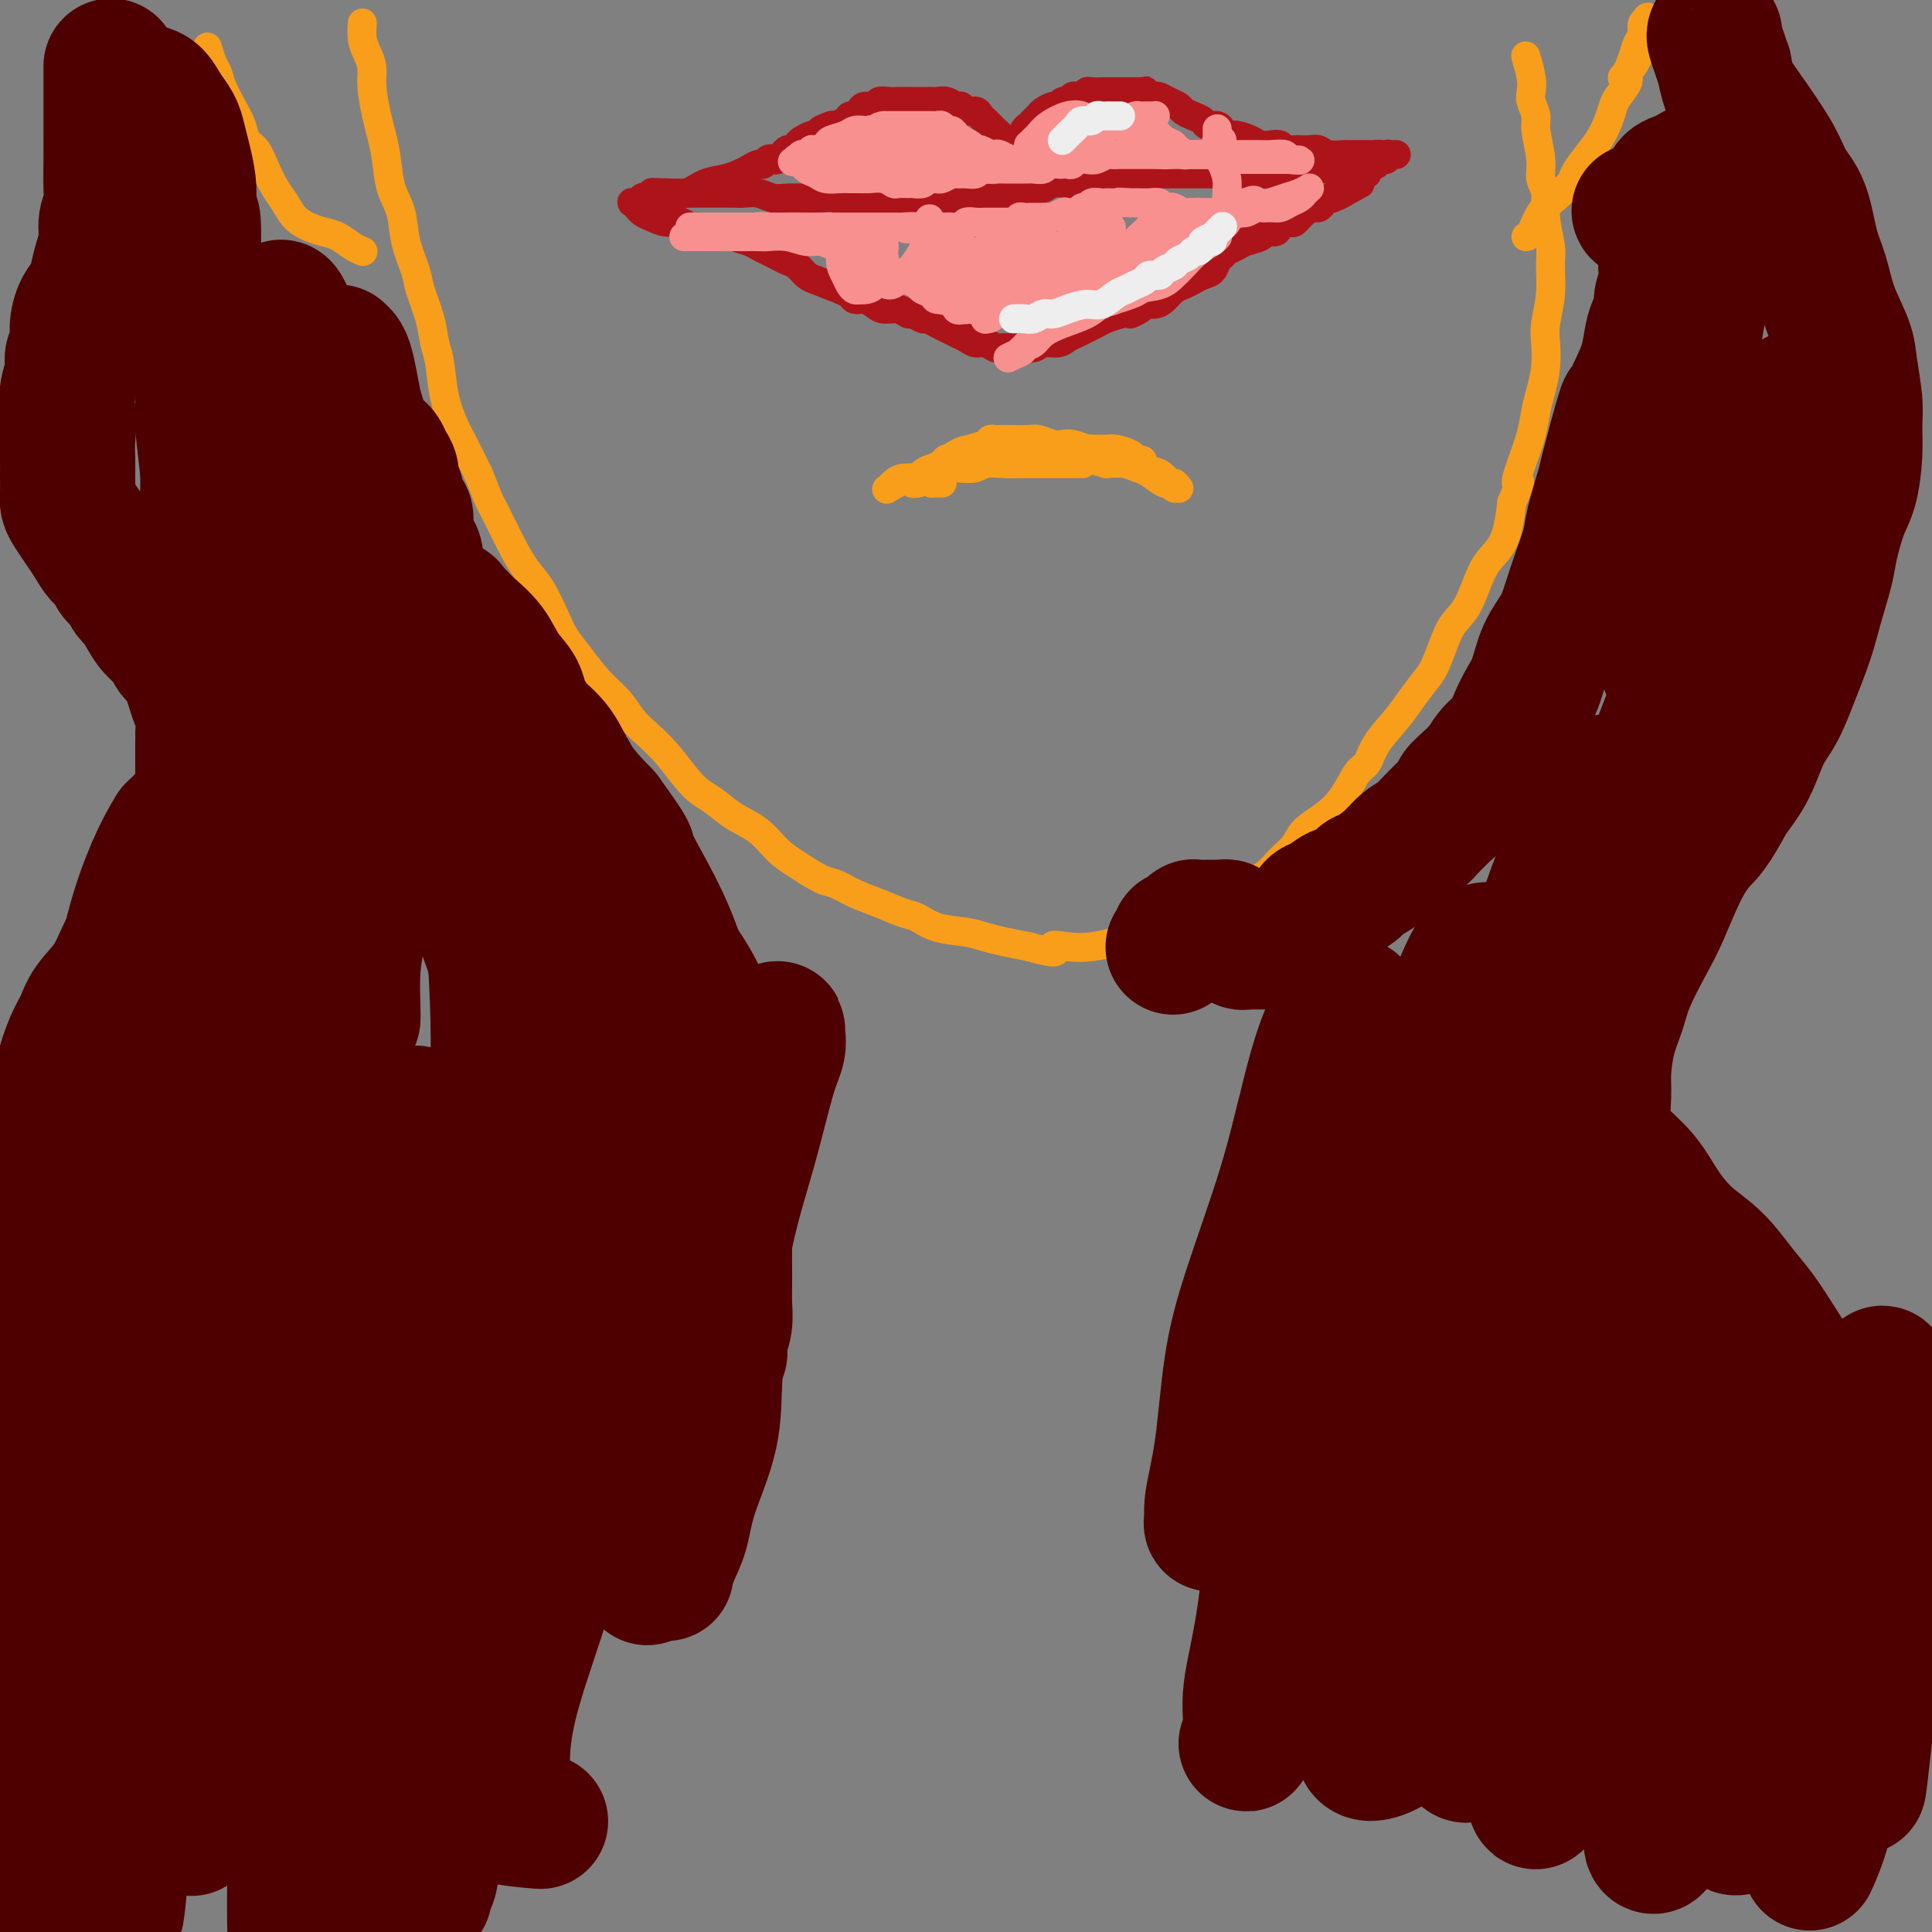 <svg viewBox='0 0 400 400' version='1.1' xmlns='http://www.w3.org/2000/svg' xmlns:xlink='http://www.w3.org/1999/xlink'><rect x="0" y="0" width="400" height="400" fill="#808080" stroke="none"/><g fill='none' stroke='#F99E1B' stroke-width='6' stroke-linecap='round' stroke-linejoin='round'><path d='M75,5c-0.000,0.005 -0.001,0.010 0,0c0.001,-0.010 0.003,-0.036 0,0c-0.003,0.036 -0.011,0.134 0,0c0.011,-0.134 0.041,-0.499 0,0c-0.041,0.499 -0.151,1.862 0,3c0.151,1.138 0.565,2.050 1,3c0.435,0.950 0.890,1.939 1,3c0.110,1.061 -0.126,2.194 0,4c0.126,1.806 0.615,4.284 1,6c0.385,1.716 0.665,2.669 1,4c0.335,1.331 0.724,3.038 1,5c0.276,1.962 0.440,4.178 1,6c0.560,1.822 1.516,3.249 2,5c0.484,1.751 0.497,3.827 1,6c0.503,2.173 1.497,4.444 2,6c0.503,1.556 0.515,2.396 1,4c0.485,1.604 1.442,3.973 2,6c0.558,2.027 0.715,3.713 1,5c0.285,1.287 0.698,2.176 1,4c0.302,1.824 0.493,4.582 1,7c0.507,2.418 1.329,4.497 2,6c0.671,1.503 1.192,2.429 2,4c0.808,1.571 1.904,3.785 3,6'/><path d='M99,98c1.453,3.444 1.585,4.053 2,5c0.415,0.947 1.112,2.231 2,4c0.888,1.769 1.966,4.024 3,6c1.034,1.976 2.022,3.675 3,5c0.978,1.325 1.944,2.276 3,4c1.056,1.724 2.201,4.221 3,6c0.799,1.779 1.253,2.840 2,4c0.747,1.160 1.788,2.421 3,4c1.212,1.579 2.595,3.478 4,5c1.405,1.522 2.830,2.669 4,4c1.170,1.331 2.084,2.846 3,4c0.916,1.154 1.833,1.946 3,3c1.167,1.054 2.583,2.368 4,4c1.417,1.632 2.836,3.580 4,5c1.164,1.420 2.072,2.313 3,3c0.928,0.687 1.877,1.170 3,2c1.123,0.830 2.419,2.009 4,3c1.581,0.991 3.447,1.795 5,3c1.553,1.205 2.791,2.812 4,4c1.209,1.188 2.387,1.956 4,3c1.613,1.044 3.660,2.364 5,3c1.340,0.636 1.972,0.589 3,1c1.028,0.411 2.453,1.280 4,2c1.547,0.720 3.215,1.292 5,2c1.785,0.708 3.688,1.552 5,2c1.312,0.448 2.033,0.501 3,1c0.967,0.499 2.179,1.443 4,2c1.821,0.557 4.251,0.727 6,1c1.749,0.273 2.817,0.651 4,1c1.183,0.349 2.481,0.671 4,1c1.519,0.329 3.260,0.664 5,1'/><path d='M213,196c7.666,2.169 5.331,0.592 5,0c-0.331,-0.592 1.342,-0.199 3,0c1.658,0.199 3.303,0.205 5,0c1.697,-0.205 3.448,-0.621 5,-1c1.552,-0.379 2.904,-0.721 4,-1c1.096,-0.279 1.934,-0.494 3,-1c1.066,-0.506 2.359,-1.304 4,-2c1.641,-0.696 3.629,-1.292 5,-2c1.371,-0.708 2.123,-1.530 3,-2c0.877,-0.470 1.877,-0.590 3,-1c1.123,-0.410 2.368,-1.110 4,-2c1.632,-0.890 3.650,-1.970 5,-3c1.350,-1.030 2.031,-2.009 3,-3c0.969,-0.991 2.227,-1.992 3,-3c0.773,-1.008 1.061,-2.022 2,-3c0.939,-0.978 2.529,-1.919 4,-3c1.471,-1.081 2.824,-2.302 4,-4c1.176,-1.698 2.177,-3.874 3,-5c0.823,-1.126 1.470,-1.201 2,-2c0.530,-0.799 0.943,-2.323 2,-4c1.057,-1.677 2.759,-3.509 4,-5c1.241,-1.491 2.022,-2.643 3,-4c0.978,-1.357 2.152,-2.919 3,-4c0.848,-1.081 1.371,-1.682 2,-3c0.629,-1.318 1.365,-3.353 2,-5c0.635,-1.647 1.168,-2.907 2,-4c0.832,-1.093 1.963,-2.019 3,-4c1.037,-1.981 1.979,-5.015 3,-7c1.021,-1.985 2.121,-2.919 3,-4c0.879,-1.081 1.537,-2.309 2,-4c0.463,-1.691 0.732,-3.846 1,-6'/><path d='M313,104c2.670,-6.002 1.345,-4.008 1,-4c-0.345,0.008 0.289,-1.970 1,-4c0.711,-2.030 1.497,-4.111 2,-6c0.503,-1.889 0.722,-3.585 1,-5c0.278,-1.415 0.614,-2.550 1,-4c0.386,-1.450 0.821,-3.214 1,-5c0.179,-1.786 0.102,-3.595 0,-5c-0.102,-1.405 -0.227,-2.405 0,-4c0.227,-1.595 0.808,-3.785 1,-6c0.192,-2.215 -0.005,-4.455 0,-6c0.005,-1.545 0.213,-2.396 0,-4c-0.213,-1.604 -0.846,-3.963 -1,-6c-0.154,-2.037 0.170,-3.752 0,-5c-0.170,-1.248 -0.834,-2.029 -1,-3c-0.166,-0.971 0.165,-2.133 0,-4c-0.165,-1.867 -0.828,-4.441 -1,-6c-0.172,-1.559 0.146,-2.103 0,-3c-0.146,-0.897 -0.757,-2.146 -1,-3c-0.243,-0.854 -0.117,-1.311 0,-2c0.117,-0.689 0.224,-1.609 0,-3c-0.224,-1.391 -0.778,-3.255 -1,-4c-0.222,-0.745 -0.111,-0.373 0,0'/></g>
<g fill='none' stroke='#AD1419' stroke-width='6' stroke-linecap='round' stroke-linejoin='round'><path d='M137,41c-0.472,0.059 -0.943,0.118 0,0c0.943,-0.118 3.302,-0.412 5,-1c1.698,-0.588 2.735,-1.468 4,-2c1.265,-0.532 2.759,-0.716 4,-1c1.241,-0.284 2.230,-0.668 3,-1c0.770,-0.332 1.320,-0.611 2,-1c0.680,-0.389 1.491,-0.888 2,-1c0.509,-0.112 0.715,0.162 1,0c0.285,-0.162 0.650,-0.760 1,-1c0.350,-0.240 0.685,-0.121 1,0c0.315,0.121 0.609,0.243 1,0c0.391,-0.243 0.879,-0.853 1,-1c0.121,-0.147 -0.123,0.168 0,0c0.123,-0.168 0.614,-0.819 1,-1c0.386,-0.181 0.667,0.109 1,0c0.333,-0.109 0.718,-0.617 1,-1c0.282,-0.383 0.461,-0.642 1,-1c0.539,-0.358 1.440,-0.817 2,-1c0.560,-0.183 0.780,-0.092 1,0'/><path d='M169,28c5.064,-2.174 1.724,-1.108 1,-1c-0.724,0.108 1.168,-0.741 2,-1c0.832,-0.259 0.604,0.071 1,0c0.396,-0.071 1.414,-0.545 2,-1c0.586,-0.455 0.738,-0.891 1,-1c0.262,-0.109 0.633,0.111 1,0c0.367,-0.111 0.731,-0.551 1,-1c0.269,-0.449 0.442,-0.905 1,-1c0.558,-0.095 1.501,0.171 2,0c0.499,-0.171 0.553,-0.778 1,-1c0.447,-0.222 1.285,-0.060 2,0c0.715,0.060 1.305,0.016 2,0c0.695,-0.016 1.496,-0.004 2,0c0.504,0.004 0.713,0.001 1,0c0.287,-0.001 0.654,0.000 1,0c0.346,-0.000 0.673,-0.001 1,0c0.327,0.001 0.655,0.004 1,0c0.345,-0.004 0.709,-0.016 1,0c0.291,0.016 0.511,0.061 1,0c0.489,-0.061 1.248,-0.227 2,0c0.752,0.227 1.497,0.848 2,1c0.503,0.152 0.765,-0.167 1,0c0.235,0.167 0.444,0.818 1,1c0.556,0.182 1.459,-0.105 2,0c0.541,0.105 0.718,0.602 1,1c0.282,0.398 0.668,0.698 1,1c0.332,0.302 0.611,0.606 1,1c0.389,0.394 0.888,0.879 1,1c0.112,0.121 -0.162,-0.121 0,0c0.162,0.121 0.761,0.606 1,1c0.239,0.394 0.120,0.697 0,1'/><path d='M207,29c2.238,1.233 1.332,0.316 1,0c-0.332,-0.316 -0.090,-0.032 0,0c0.090,0.032 0.028,-0.188 0,0c-0.028,0.188 -0.022,0.784 0,1c0.022,0.216 0.062,0.054 0,0c-0.062,-0.054 -0.224,0.001 0,0c0.224,-0.001 0.833,-0.060 1,0c0.167,0.060 -0.110,0.237 0,0c0.110,-0.237 0.607,-0.890 1,-1c0.393,-0.110 0.683,0.321 1,0c0.317,-0.321 0.661,-1.395 1,-2c0.339,-0.605 0.672,-0.740 1,-1c0.328,-0.260 0.651,-0.643 1,-1c0.349,-0.357 0.723,-0.688 1,-1c0.277,-0.312 0.455,-0.604 1,-1c0.545,-0.396 1.455,-0.894 2,-1c0.545,-0.106 0.723,0.182 1,0c0.277,-0.182 0.651,-0.832 1,-1c0.349,-0.168 0.671,0.147 1,0c0.329,-0.147 0.664,-0.757 1,-1c0.336,-0.243 0.671,-0.118 1,0c0.329,0.118 0.651,0.228 1,0c0.349,-0.228 0.726,-0.793 1,-1c0.274,-0.207 0.444,-0.055 1,0c0.556,0.055 1.497,0.015 2,0c0.503,-0.015 0.569,-0.004 1,0c0.431,0.004 1.229,0.001 2,0c0.771,-0.001 1.516,-0.000 2,0c0.484,0.000 0.707,0.000 1,0c0.293,-0.000 0.655,-0.000 1,0c0.345,0.000 0.672,0.000 1,0'/><path d='M236,19c2.345,-0.214 1.208,-0.251 1,0c-0.208,0.251 0.511,0.788 1,1c0.489,0.212 0.746,0.098 1,0c0.254,-0.098 0.504,-0.181 1,0c0.496,0.181 1.236,0.626 2,1c0.764,0.374 1.552,0.679 2,1c0.448,0.321 0.558,0.660 1,1c0.442,0.340 1.218,0.682 2,1c0.782,0.318 1.571,0.611 2,1c0.429,0.389 0.498,0.874 1,1c0.502,0.126 1.437,-0.107 2,0c0.563,0.107 0.756,0.554 1,1c0.244,0.446 0.540,0.890 1,1c0.460,0.110 1.083,-0.115 2,0c0.917,0.115 2.128,0.571 3,1c0.872,0.429 1.403,0.833 2,1c0.597,0.167 1.258,0.097 2,0c0.742,-0.097 1.564,-0.222 2,0c0.436,0.222 0.487,0.791 1,1c0.513,0.209 1.487,0.060 2,0c0.513,-0.060 0.565,-0.030 1,0c0.435,0.030 1.253,0.061 2,0c0.747,-0.061 1.422,-0.212 2,0c0.578,0.212 1.058,0.789 2,1c0.942,0.211 2.346,0.057 3,0c0.654,-0.057 0.556,-0.015 1,0c0.444,0.015 1.428,0.004 2,0c0.572,-0.004 0.731,-0.001 1,0c0.269,0.001 0.649,0.000 1,0c0.351,-0.000 0.672,-0.000 1,0c0.328,0.000 0.664,0.000 1,0'/><path d='M285,32c5.034,0.619 2.118,0.166 1,0c-1.118,-0.166 -0.439,-0.044 0,0c0.439,0.044 0.639,0.012 1,0c0.361,-0.012 0.882,-0.003 1,0c0.118,0.003 -0.167,0.001 0,0c0.167,-0.001 0.787,-0.001 1,0c0.213,0.001 0.019,0.004 0,0c-0.019,-0.004 0.136,-0.016 0,0c-0.136,0.016 -0.561,0.061 -1,0c-0.439,-0.061 -0.890,-0.227 -1,0c-0.110,0.227 0.121,0.845 0,1c-0.121,0.155 -0.595,-0.155 -1,0c-0.405,0.155 -0.743,0.774 -1,1c-0.257,0.226 -0.435,0.060 -1,0c-0.565,-0.060 -1.517,-0.012 -2,0c-0.483,0.012 -0.497,-0.011 -1,0c-0.503,0.011 -1.497,0.055 -2,0c-0.503,-0.055 -0.516,-0.211 -1,0c-0.484,0.211 -1.439,0.789 -2,1c-0.561,0.211 -0.728,0.057 -1,0c-0.272,-0.057 -0.649,-0.015 -1,0c-0.351,0.015 -0.675,0.003 -1,0c-0.325,-0.003 -0.651,0.002 -1,0c-0.349,-0.002 -0.723,-0.011 -1,0c-0.277,0.011 -0.459,0.041 -1,0c-0.541,-0.041 -1.440,-0.155 -2,0c-0.560,0.155 -0.780,0.577 -1,1'/><path d='M267,36c-3.611,0.619 -2.137,0.166 -2,0c0.137,-0.166 -1.063,-0.044 -2,0c-0.937,0.044 -1.612,0.012 -2,0c-0.388,-0.012 -0.488,-0.003 -1,0c-0.512,0.003 -1.435,0.001 -2,0c-0.565,-0.001 -0.770,-0.000 -1,0c-0.230,0.000 -0.484,0.000 -1,0c-0.516,-0.000 -1.294,-0.000 -2,0c-0.706,0.000 -1.341,0.000 -2,0c-0.659,-0.000 -1.343,-0.000 -2,0c-0.657,0.000 -1.288,0.000 -2,0c-0.712,-0.000 -1.504,-0.000 -2,0c-0.496,0.000 -0.695,0.000 -1,0c-0.305,-0.000 -0.716,-0.000 -1,0c-0.284,0.000 -0.443,0.000 -1,0c-0.557,-0.000 -1.514,-0.000 -2,0c-0.486,0.000 -0.500,0.000 -1,0c-0.500,-0.000 -1.484,-0.000 -2,0c-0.516,0.000 -0.562,0.000 -1,0c-0.438,-0.000 -1.268,-0.001 -2,0c-0.732,0.001 -1.366,0.004 -2,0c-0.634,-0.004 -1.268,-0.016 -2,0c-0.732,0.016 -1.561,0.061 -2,0c-0.439,-0.061 -0.487,-0.226 -1,0c-0.513,0.226 -1.492,0.844 -2,1c-0.508,0.156 -0.545,-0.151 -1,0c-0.455,0.151 -1.326,0.759 -2,1c-0.674,0.241 -1.150,0.116 -2,0c-0.850,-0.116 -2.075,-0.224 -3,0c-0.925,0.224 -1.550,0.778 -2,1c-0.450,0.222 -0.725,0.111 -1,0'/><path d='M215,39c-8.403,0.399 -3.410,-0.103 -2,0c1.410,0.103 -0.763,0.812 -2,1c-1.237,0.188 -1.539,-0.146 -2,0c-0.461,0.146 -1.081,0.770 -2,1c-0.919,0.230 -2.137,0.065 -3,0c-0.863,-0.065 -1.371,-0.032 -2,0c-0.629,0.032 -1.380,0.061 -2,0c-0.620,-0.061 -1.110,-0.213 -2,0c-0.890,0.213 -2.182,0.789 -3,1c-0.818,0.211 -1.164,0.057 -2,0c-0.836,-0.057 -2.164,-0.015 -3,0c-0.836,0.015 -1.180,0.004 -2,0c-0.820,-0.004 -2.114,0.000 -3,0c-0.886,-0.000 -1.363,-0.004 -2,0c-0.637,0.004 -1.434,0.015 -2,0c-0.566,-0.015 -0.900,-0.057 -2,0c-1.100,0.057 -2.965,0.211 -4,0c-1.035,-0.211 -1.239,-0.789 -2,-1c-0.761,-0.211 -2.080,-0.056 -3,0c-0.920,0.056 -1.443,0.011 -2,0c-0.557,-0.011 -1.150,0.011 -2,0c-0.850,-0.011 -1.957,-0.056 -3,0c-1.043,0.056 -2.022,0.211 -3,0c-0.978,-0.211 -1.957,-0.789 -3,-1c-1.043,-0.211 -2.151,-0.057 -3,0c-0.849,0.057 -1.438,0.015 -2,0c-0.562,-0.015 -1.095,-0.004 -2,0c-0.905,0.004 -2.181,0.001 -3,0c-0.819,-0.001 -1.182,-0.000 -2,0c-0.818,0.000 -2.091,0.000 -3,0c-0.909,-0.000 -1.455,-0.000 -2,0'/><path d='M140,40c-8.930,-0.314 -3.756,-0.098 -2,0c1.756,0.098 0.093,0.078 -1,0c-1.093,-0.078 -1.617,-0.213 -2,0c-0.383,0.213 -0.623,0.775 -1,1c-0.377,0.225 -0.889,0.113 -1,0c-0.111,-0.113 0.179,-0.228 0,0c-0.179,0.228 -0.829,0.797 -1,1c-0.171,0.203 0.136,0.039 0,0c-0.136,-0.039 -0.713,0.045 -1,0c-0.287,-0.045 -0.282,-0.220 0,0c0.282,0.220 0.841,0.833 1,1c0.159,0.167 -0.081,-0.114 0,0c0.081,0.114 0.483,0.623 1,1c0.517,0.377 1.150,0.622 2,1c0.850,0.378 1.917,0.890 3,1c1.083,0.110 2.181,-0.182 3,0c0.819,0.182 1.359,0.836 2,1c0.641,0.164 1.383,-0.163 2,0c0.617,0.163 1.110,0.817 2,1c0.890,0.183 2.178,-0.106 3,0c0.822,0.106 1.179,0.606 2,1c0.821,0.394 2.107,0.683 3,1c0.893,0.317 1.394,0.661 2,1c0.606,0.339 1.317,0.672 2,1c0.683,0.328 1.338,0.651 2,1c0.662,0.349 1.332,0.722 2,1c0.668,0.278 1.334,0.459 2,1c0.666,0.541 1.333,1.440 2,2c0.667,0.560 1.333,0.780 2,1'/><path d='M169,58c6.467,2.653 3.634,1.284 3,1c-0.634,-0.284 0.933,0.515 2,1c1.067,0.485 1.636,0.656 2,1c0.364,0.344 0.524,0.862 1,1c0.476,0.138 1.269,-0.102 2,0c0.731,0.102 1.399,0.548 2,1c0.601,0.452 1.135,0.910 2,1c0.865,0.090 2.062,-0.187 3,0c0.938,0.187 1.616,0.838 2,1c0.384,0.162 0.473,-0.164 1,0c0.527,0.164 1.492,0.817 2,1c0.508,0.183 0.559,-0.106 1,0c0.441,0.106 1.273,0.607 2,1c0.727,0.393 1.349,0.679 2,1c0.651,0.321 1.330,0.678 2,1c0.670,0.322 1.330,0.608 2,1c0.670,0.392 1.349,0.890 2,1c0.651,0.110 1.276,-0.167 2,0c0.724,0.167 1.549,0.778 2,1c0.451,0.222 0.528,0.056 1,0c0.472,-0.056 1.337,-0.000 2,0c0.663,0.000 1.122,-0.056 2,0c0.878,0.056 2.175,0.222 3,0c0.825,-0.222 1.180,-0.833 2,-1c0.820,-0.167 2.107,0.110 3,0c0.893,-0.110 1.393,-0.607 2,-1c0.607,-0.393 1.320,-0.683 2,-1c0.680,-0.317 1.327,-0.662 2,-1c0.673,-0.338 1.374,-0.668 2,-1c0.626,-0.332 1.179,-0.666 2,-1c0.821,-0.334 1.911,-0.667 3,-1'/><path d='M232,65c4.209,-1.039 2.230,-0.137 2,0c-0.230,0.137 1.289,-0.492 2,-1c0.711,-0.508 0.613,-0.896 1,-1c0.387,-0.104 1.258,0.074 2,0c0.742,-0.074 1.353,-0.401 2,-1c0.647,-0.599 1.329,-1.469 2,-2c0.671,-0.531 1.332,-0.723 2,-1c0.668,-0.277 1.345,-0.637 2,-1c0.655,-0.363 1.288,-0.727 2,-1c0.712,-0.273 1.504,-0.454 2,-1c0.496,-0.546 0.698,-1.456 1,-2c0.302,-0.544 0.705,-0.723 1,-1c0.295,-0.277 0.484,-0.653 1,-1c0.516,-0.347 1.361,-0.667 2,-1c0.639,-0.333 1.073,-0.680 2,-1c0.927,-0.320 2.346,-0.612 3,-1c0.654,-0.388 0.542,-0.873 1,-1c0.458,-0.127 1.488,0.103 2,0c0.512,-0.103 0.508,-0.539 1,-1c0.492,-0.461 1.480,-0.946 2,-1c0.520,-0.054 0.573,0.323 1,0c0.427,-0.323 1.228,-1.344 2,-2c0.772,-0.656 1.516,-0.945 2,-1c0.484,-0.055 0.708,0.125 1,0c0.292,-0.125 0.652,-0.555 1,-1c0.348,-0.445 0.686,-0.904 1,-1c0.314,-0.096 0.606,0.170 1,0c0.394,-0.170 0.889,-0.778 1,-1c0.111,-0.222 -0.162,-0.060 0,0c0.162,0.060 0.761,0.017 1,0c0.239,-0.017 0.120,-0.009 0,0'/><path d='M278,40c7.101,-3.867 1.853,-1.034 0,0c-1.853,1.034 -0.313,0.271 0,0c0.313,-0.271 -0.602,-0.048 -1,0c-0.398,0.048 -0.279,-0.077 0,0c0.279,0.077 0.719,0.356 1,0c0.281,-0.356 0.405,-1.348 1,-2c0.595,-0.652 1.662,-0.963 2,-1c0.338,-0.037 -0.053,0.200 0,0c0.053,-0.200 0.550,-0.838 1,-1c0.450,-0.162 0.853,0.153 1,0c0.147,-0.153 0.039,-0.773 0,-1c-0.039,-0.227 -0.011,-0.061 0,0c0.011,0.061 0.003,0.016 0,0c-0.003,-0.016 -0.001,-0.005 0,0c0.001,0.005 0.000,0.002 0,0'/><path d='M283,35c0.773,-0.773 0.204,-0.204 0,0c-0.204,0.204 -0.044,0.044 0,0c0.044,-0.044 -0.027,0.027 0,0c0.027,-0.027 0.152,-0.152 0,0c-0.152,0.152 -0.579,0.579 -1,1c-0.421,0.421 -0.834,0.834 -1,1c-0.166,0.166 -0.083,0.083 0,0'/></g>
<g fill='none' stroke='#F99090' stroke-width='6' stroke-linecap='round' stroke-linejoin='round'><path d='M176,33c0.000,0.000 0.000,0.000 0,0c-0.000,-0.000 -0.001,-0.000 0,0c0.001,0.000 0.004,0.000 0,0c-0.004,-0.000 -0.015,-0.000 0,0c0.015,0.000 0.056,0.000 0,0c-0.056,-0.000 -0.207,-0.000 0,0c0.207,0.000 0.773,0.000 1,0c0.227,-0.000 0.114,-0.000 0,0c-0.114,0.000 -0.230,0.000 0,0c0.230,-0.000 0.805,-0.000 1,0c0.195,0.000 0.011,0.000 0,0c-0.011,-0.000 0.151,-0.001 0,0c-0.151,0.001 -0.615,0.003 -1,0c-0.385,-0.003 -0.691,-0.011 -1,0c-0.309,0.011 -0.622,0.041 -1,0c-0.378,-0.041 -0.822,-0.155 -1,0c-0.178,0.155 -0.089,0.577 0,1'/><path d='M174,34c-0.532,0.155 -0.861,0.041 -1,0c-0.139,-0.041 -0.089,-0.011 0,0c0.089,0.011 0.217,0.003 0,0c-0.217,-0.003 -0.780,-0.001 -1,0c-0.220,0.001 -0.097,0.000 0,0c0.097,-0.000 0.170,-0.000 0,0c-0.170,0.000 -0.581,0.000 -1,0c-0.419,-0.000 -0.844,-0.000 -1,0c-0.156,0.000 -0.042,-0.000 0,0c0.042,0.000 0.014,0.000 0,0c-0.014,-0.000 -0.012,-0.000 0,0c0.012,0.000 0.034,0.001 0,0c-0.034,-0.001 -0.126,-0.003 0,0c0.126,0.003 0.469,0.011 1,0c0.531,-0.011 1.252,-0.040 2,0c0.748,0.040 1.525,0.151 2,0c0.475,-0.151 0.649,-0.562 1,-1c0.351,-0.438 0.879,-0.902 1,-1c0.121,-0.098 -0.164,0.170 0,0c0.164,-0.170 0.776,-0.777 1,-1c0.224,-0.223 0.060,-0.061 0,0c-0.060,0.061 -0.017,0.020 0,0c0.017,-0.020 0.007,-0.019 0,0c-0.007,0.019 -0.012,0.057 0,0c0.012,-0.057 0.042,-0.208 0,0c-0.042,0.208 -0.155,0.774 0,1c0.155,0.226 0.577,0.113 1,0'/><path d='M179,32c1.190,-0.388 0.165,-0.356 0,0c-0.165,0.356 0.530,1.038 1,1c0.470,-0.038 0.714,-0.795 1,-1c0.286,-0.205 0.612,0.141 1,0c0.388,-0.141 0.836,-0.770 1,-1c0.164,-0.230 0.044,-0.063 0,0c-0.044,0.063 -0.013,0.021 0,0c0.013,-0.021 0.006,-0.021 0,0c-0.006,0.021 -0.013,0.062 0,0c0.013,-0.062 0.045,-0.227 0,0c-0.045,0.227 -0.167,0.846 0,1c0.167,0.154 0.623,-0.159 1,0c0.377,0.159 0.675,0.789 1,1c0.325,0.211 0.676,0.004 1,0c0.324,-0.004 0.622,0.195 1,0c0.378,-0.195 0.837,-0.784 1,-1c0.163,-0.216 0.030,-0.059 0,0c-0.030,0.059 0.043,0.020 0,0c-0.043,-0.020 -0.201,-0.022 0,0c0.201,0.022 0.761,0.070 1,0c0.239,-0.070 0.157,-0.256 0,0c-0.157,0.256 -0.388,0.953 0,1c0.388,0.047 1.397,-0.558 2,-1c0.603,-0.442 0.802,-0.721 1,-1'/><path d='M192,31c1.950,-0.384 0.327,-0.842 0,-1c-0.327,-0.158 0.644,-0.014 1,0c0.356,0.014 0.099,-0.103 0,0c-0.099,0.103 -0.039,0.424 0,1c0.039,0.576 0.055,1.406 0,2c-0.055,0.594 -0.183,0.952 0,1c0.183,0.048 0.676,-0.214 1,0c0.324,0.214 0.479,0.905 1,1c0.521,0.095 1.407,-0.405 2,-1c0.593,-0.595 0.892,-1.285 1,-2c0.108,-0.715 0.025,-1.457 0,-2c-0.025,-0.543 0.009,-0.889 0,-1c-0.009,-0.111 -0.060,0.011 0,0c0.060,-0.011 0.230,-0.157 0,0c-0.230,0.157 -0.860,0.616 -1,1c-0.140,0.384 0.210,0.691 0,1c-0.210,0.309 -0.980,0.618 -1,1c-0.020,0.382 0.711,0.836 1,1c0.289,0.164 0.135,0.037 0,0c-0.135,-0.037 -0.250,0.014 0,0c0.250,-0.014 0.865,-0.095 1,0c0.135,0.095 -0.211,0.365 0,0c0.211,-0.365 0.978,-1.367 1,-2c0.022,-0.633 -0.701,-0.899 -1,-1c-0.299,-0.101 -0.173,-0.037 0,0c0.173,0.037 0.393,0.049 0,0c-0.393,-0.049 -1.398,-0.157 -2,0c-0.602,0.157 -0.801,0.578 -1,1'/><path d='M195,31c-0.850,0.270 -0.974,0.945 -1,2c-0.026,1.055 0.046,2.490 0,3c-0.046,0.510 -0.209,0.096 0,0c0.209,-0.096 0.789,0.126 1,0c0.211,-0.126 0.054,-0.601 0,-1c-0.054,-0.399 -0.004,-0.722 0,-1c0.004,-0.278 -0.039,-0.510 0,-1c0.039,-0.490 0.158,-1.238 0,-2c-0.158,-0.762 -0.595,-1.536 -1,-2c-0.405,-0.464 -0.778,-0.616 -1,-1c-0.222,-0.384 -0.294,-1.000 -1,-1c-0.706,0.000 -2.046,0.616 -3,1c-0.954,0.384 -1.520,0.534 -2,1c-0.480,0.466 -0.872,1.246 -1,2c-0.128,0.754 0.008,1.481 0,2c-0.008,0.519 -0.159,0.829 0,1c0.159,0.171 0.628,0.202 1,0c0.372,-0.202 0.646,-0.636 1,-1c0.354,-0.364 0.786,-0.658 1,-1c0.214,-0.342 0.208,-0.732 0,-1c-0.208,-0.268 -0.619,-0.412 -1,-1c-0.381,-0.588 -0.732,-1.619 -1,-2c-0.268,-0.381 -0.454,-0.112 -1,0c-0.546,0.112 -1.453,0.068 -2,0c-0.547,-0.068 -0.735,-0.158 -1,0c-0.265,0.158 -0.607,0.564 -1,1c-0.393,0.436 -0.837,0.900 -1,1c-0.163,0.100 -0.044,-0.165 0,0c0.044,0.165 0.013,0.762 0,1c-0.013,0.238 -0.006,0.119 0,0'/><path d='M181,31c-0.944,0.513 -0.305,0.295 0,0c0.305,-0.295 0.275,-0.668 0,-1c-0.275,-0.332 -0.795,-0.622 -1,-1c-0.205,-0.378 -0.093,-0.843 0,-1c0.093,-0.157 0.169,-0.005 0,0c-0.169,0.005 -0.581,-0.139 -1,0c-0.419,0.139 -0.844,0.559 -1,1c-0.156,0.441 -0.043,0.904 0,1c0.043,0.096 0.014,-0.173 0,0c-0.014,0.173 -0.014,0.790 0,1c0.014,0.210 0.042,0.015 0,0c-0.042,-0.015 -0.155,0.150 0,0c0.155,-0.150 0.578,-0.615 1,-1c0.422,-0.385 0.843,-0.692 1,-1c0.157,-0.308 0.050,-0.619 0,-1c-0.050,-0.381 -0.042,-0.831 0,-1c0.042,-0.169 0.120,-0.056 0,0c-0.120,0.056 -0.437,0.056 -1,0c-0.563,-0.056 -1.373,-0.169 -2,0c-0.627,0.169 -1.072,0.619 -2,1c-0.928,0.381 -2.339,0.694 -3,1c-0.661,0.306 -0.574,0.604 -1,1c-0.426,0.396 -1.367,0.891 -2,1c-0.633,0.109 -0.958,-0.167 -1,0c-0.042,0.167 0.199,0.777 0,1c-0.199,0.223 -0.837,0.059 -1,0c-0.163,-0.059 0.150,-0.013 0,0c-0.150,0.013 -0.762,-0.007 -1,0c-0.238,0.007 -0.103,0.040 0,0c0.103,-0.040 0.172,-0.154 0,0c-0.172,0.154 -0.586,0.577 -1,1'/><path d='M165,33c-1.857,0.928 -0.499,0.247 0,0c0.499,-0.247 0.140,-0.059 0,0c-0.140,0.059 -0.059,-0.010 0,0c0.059,0.010 0.098,0.097 0,0c-0.098,-0.097 -0.332,-0.380 0,0c0.332,0.380 1.229,1.422 2,2c0.771,0.578 1.414,0.691 2,1c0.586,0.309 1.115,0.815 2,1c0.885,0.185 2.127,0.048 3,0c0.873,-0.048 1.376,-0.009 2,0c0.624,0.009 1.371,-0.012 2,0c0.629,0.012 1.142,0.056 2,0c0.858,-0.056 2.060,-0.211 3,0c0.940,0.211 1.618,0.790 2,1c0.382,0.210 0.470,0.053 1,0c0.530,-0.053 1.504,0.000 2,0c0.496,-0.000 0.514,-0.053 1,0c0.486,0.053 1.438,0.211 2,0c0.562,-0.211 0.732,-0.792 1,-1c0.268,-0.208 0.634,-0.041 1,0c0.366,0.041 0.731,-0.042 1,0c0.269,0.042 0.443,0.208 1,0c0.557,-0.208 1.497,-0.792 2,-1c0.503,-0.208 0.568,-0.042 1,0c0.432,0.042 1.229,-0.040 2,0c0.771,0.040 1.515,0.203 2,0c0.485,-0.203 0.710,-0.772 1,-1c0.290,-0.228 0.645,-0.114 1,0'/><path d='M204,35c2.962,-0.464 1.367,-0.124 1,0c-0.367,0.124 0.494,0.033 1,0c0.506,-0.033 0.656,-0.009 1,0c0.344,0.009 0.881,0.002 1,0c0.119,-0.002 -0.180,-0.001 0,0c0.180,0.001 0.840,0.000 1,0c0.160,-0.000 -0.178,0.000 0,0c0.178,-0.000 0.873,-0.000 1,0c0.127,0.000 -0.313,0.001 0,0c0.313,-0.001 1.378,-0.004 2,0c0.622,0.004 0.800,0.015 1,0c0.200,-0.015 0.421,-0.057 1,0c0.579,0.057 1.517,0.211 2,0c0.483,-0.211 0.511,-0.788 1,-1c0.489,-0.212 1.440,-0.061 2,0c0.560,0.061 0.731,0.030 1,0c0.269,-0.030 0.638,-0.060 1,0c0.362,0.060 0.717,0.208 1,0c0.283,-0.208 0.495,-0.774 1,-1c0.505,-0.226 1.304,-0.113 2,0c0.696,0.113 1.289,0.226 2,0c0.711,-0.226 1.538,-0.793 2,-1c0.462,-0.207 0.557,-0.056 1,0c0.443,0.056 1.232,0.015 2,0c0.768,-0.015 1.515,-0.004 2,0c0.485,0.004 0.707,0.001 1,0c0.293,-0.001 0.656,-0.000 1,0c0.344,0.000 0.670,0.000 1,0c0.330,-0.000 0.666,-0.000 1,0c0.334,0.000 0.667,0.000 1,0c0.333,-0.000 0.667,-0.000 1,0'/><path d='M240,32c5.683,-0.464 1.890,-0.124 1,0c-0.890,0.124 1.124,0.033 2,0c0.876,-0.033 0.616,-0.009 1,0c0.384,0.009 1.412,0.002 2,0c0.588,-0.002 0.735,-0.001 1,0c0.265,0.001 0.648,0.000 1,0c0.352,-0.000 0.673,-0.000 1,0c0.327,0.000 0.661,0.000 1,0c0.339,-0.000 0.682,-0.001 1,0c0.318,0.001 0.610,0.004 1,0c0.390,-0.004 0.878,-0.015 1,0c0.122,0.015 -0.122,0.057 0,0c0.122,-0.057 0.610,-0.211 1,0c0.390,0.211 0.682,0.789 1,1c0.318,0.211 0.661,0.057 1,0c0.339,-0.057 0.672,-0.015 1,0c0.328,0.015 0.651,0.004 1,0c0.349,-0.004 0.724,-0.001 1,0c0.276,0.001 0.451,0.000 1,0c0.549,-0.000 1.471,-0.000 2,0c0.529,0.000 0.666,0.000 1,0c0.334,-0.000 0.864,-0.000 1,0c0.136,0.000 -0.121,0.000 0,0c0.121,-0.000 0.621,-0.000 1,0c0.379,0.000 0.637,0.000 1,0c0.363,-0.000 0.829,-0.000 1,0c0.171,0.000 0.046,0.000 0,0c-0.046,-0.000 -0.012,-0.000 0,0c0.012,0.000 0.004,0.000 0,0c-0.004,-0.000 -0.002,-0.000 0,0'/><path d='M267,33c4.196,0.215 1.185,0.254 0,0c-1.185,-0.254 -0.544,-0.800 -1,-1c-0.456,-0.200 -2.009,-0.054 -3,0c-0.991,0.054 -1.421,0.014 -2,0c-0.579,-0.014 -1.309,-0.004 -2,0c-0.691,0.004 -1.343,0.001 -2,0c-0.657,-0.001 -1.317,-0.001 -2,0c-0.683,0.001 -1.387,0.001 -2,0c-0.613,-0.001 -1.134,-0.004 -2,0c-0.866,0.004 -2.077,0.015 -3,0c-0.923,-0.015 -1.558,-0.057 -2,0c-0.442,0.057 -0.692,0.212 -1,0c-0.308,-0.212 -0.675,-0.793 -1,-1c-0.325,-0.207 -0.608,-0.040 -1,0c-0.392,0.040 -0.892,-0.046 -1,0c-0.108,0.046 0.177,0.223 0,0c-0.177,-0.223 -0.817,-0.847 -1,-1c-0.183,-0.153 0.091,0.165 0,0c-0.091,-0.165 -0.545,-0.814 -1,-1c-0.455,-0.186 -0.910,0.091 -1,0c-0.090,-0.091 0.184,-0.550 0,-1c-0.184,-0.450 -0.826,-0.891 -1,-1c-0.174,-0.109 0.119,0.114 0,0c-0.119,-0.114 -0.652,-0.566 -1,-1c-0.348,-0.434 -0.512,-0.849 -1,-1c-0.488,-0.151 -1.299,-0.037 -2,0c-0.701,0.037 -1.290,-0.001 -2,0c-0.710,0.001 -1.541,0.042 -2,0c-0.459,-0.042 -0.547,-0.165 -1,0c-0.453,0.165 -1.272,0.619 -2,1c-0.728,0.381 -1.364,0.691 -2,1'/><path d='M225,27c-1.944,0.265 -1.305,-0.073 -1,0c0.305,0.073 0.277,0.555 0,1c-0.277,0.445 -0.803,0.852 -1,1c-0.197,0.148 -0.064,0.037 0,0c0.064,-0.037 0.059,0.001 0,0c-0.059,-0.001 -0.173,-0.042 0,0c0.173,0.042 0.631,0.166 1,0c0.369,-0.166 0.647,-0.622 1,-1c0.353,-0.378 0.780,-0.677 1,-1c0.220,-0.323 0.231,-0.669 0,-1c-0.231,-0.331 -0.706,-0.646 -1,-1c-0.294,-0.354 -0.407,-0.747 -1,-1c-0.593,-0.253 -1.665,-0.365 -3,0c-1.335,0.365 -2.932,1.207 -4,2c-1.068,0.793 -1.608,1.537 -2,2c-0.392,0.463 -0.636,0.645 -1,1c-0.364,0.355 -0.848,0.881 -1,1c-0.152,0.119 0.029,-0.171 0,0c-0.029,0.171 -0.268,0.803 0,1c0.268,0.197 1.042,-0.041 2,0c0.958,0.041 2.099,0.361 3,0c0.901,-0.361 1.563,-1.403 2,-2c0.437,-0.597 0.651,-0.749 1,-1c0.349,-0.251 0.834,-0.600 1,-1c0.166,-0.400 0.014,-0.850 0,-1c-0.014,-0.150 0.112,0.001 0,0c-0.112,-0.001 -0.461,-0.155 -1,0c-0.539,0.155 -1.268,0.619 -2,1c-0.732,0.381 -1.466,0.680 -2,1c-0.534,0.320 -0.867,0.663 -1,1c-0.133,0.337 -0.067,0.669 0,1'/><path d='M216,30c-0.964,0.406 -0.375,-0.080 0,0c0.375,0.080 0.534,0.725 1,1c0.466,0.275 1.238,0.180 2,0c0.762,-0.180 1.515,-0.444 2,-1c0.485,-0.556 0.702,-1.403 1,-2c0.298,-0.597 0.675,-0.945 1,-1c0.325,-0.055 0.597,0.181 1,0c0.403,-0.181 0.937,-0.781 1,-1c0.063,-0.219 -0.345,-0.059 0,0c0.345,0.059 1.444,0.016 2,0c0.556,-0.016 0.569,-0.005 1,0c0.431,0.005 1.281,0.005 2,0c0.719,-0.005 1.306,-0.016 2,0c0.694,0.016 1.494,0.060 2,0c0.506,-0.060 0.717,-0.222 1,0c0.283,0.222 0.639,0.829 1,1c0.361,0.171 0.726,-0.095 1,0c0.274,0.095 0.455,0.551 1,1c0.545,0.449 1.453,0.891 2,1c0.547,0.109 0.735,-0.113 1,0c0.265,0.113 0.609,0.563 1,1c0.391,0.437 0.830,0.860 1,1c0.170,0.140 0.071,-0.004 0,0c-0.071,0.004 -0.115,0.155 0,0c0.115,-0.155 0.390,-0.616 0,-1c-0.390,-0.384 -1.445,-0.691 -2,-1c-0.555,-0.309 -0.611,-0.622 -1,-1c-0.389,-0.378 -1.111,-0.822 -2,-1c-0.889,-0.178 -1.944,-0.089 -3,0'/><path d='M235,27c-1.809,-0.850 -2.331,-0.974 -3,-1c-0.669,-0.026 -1.486,0.046 -2,0c-0.514,-0.046 -0.727,-0.209 -1,0c-0.273,0.209 -0.607,0.789 -1,1c-0.393,0.211 -0.847,0.054 -1,0c-0.153,-0.054 -0.007,-0.003 0,0c0.007,0.003 -0.125,-0.041 0,0c0.125,0.041 0.506,0.169 1,0c0.494,-0.169 1.102,-0.634 2,-1c0.898,-0.366 2.086,-0.634 3,-1c0.914,-0.366 1.555,-0.830 2,-1c0.445,-0.170 0.693,-0.045 1,0c0.307,0.045 0.673,0.011 1,0c0.327,-0.011 0.616,-0.000 1,0c0.384,0.000 0.863,-0.010 1,0c0.137,0.010 -0.069,0.040 0,0c0.069,-0.040 0.414,-0.151 0,0c-0.414,0.151 -1.587,0.565 -3,1c-1.413,0.435 -3.065,0.890 -4,1c-0.935,0.110 -1.153,-0.124 -2,0c-0.847,0.124 -2.325,0.607 -3,1c-0.675,0.393 -0.548,0.696 -1,1c-0.452,0.304 -1.482,0.607 -2,1c-0.518,0.393 -0.524,0.875 -1,1c-0.476,0.125 -1.422,-0.107 -2,0c-0.578,0.107 -0.789,0.554 -1,1'/><path d='M220,31c-3.284,1.305 -1.993,1.068 -2,1c-0.007,-0.068 -1.311,0.034 -2,0c-0.689,-0.034 -0.762,-0.205 -1,0c-0.238,0.205 -0.641,0.787 -1,1c-0.359,0.213 -0.672,0.058 -1,0c-0.328,-0.058 -0.669,-0.019 -1,0c-0.331,0.019 -0.652,0.019 -1,0c-0.348,-0.019 -0.722,-0.057 -1,0c-0.278,0.057 -0.459,0.207 -1,0c-0.541,-0.207 -1.441,-0.773 -2,-1c-0.559,-0.227 -0.779,-0.116 -1,0c-0.221,0.116 -0.445,0.237 -1,0c-0.555,-0.237 -1.440,-0.833 -2,-1c-0.560,-0.167 -0.794,0.096 -1,0c-0.206,-0.096 -0.384,-0.552 -1,-1c-0.616,-0.448 -1.671,-0.890 -2,-1c-0.329,-0.110 0.067,0.110 0,0c-0.067,-0.110 -0.595,-0.551 -1,-1c-0.405,-0.449 -0.685,-0.905 -1,-1c-0.315,-0.095 -0.666,0.171 -1,0c-0.334,-0.171 -0.652,-0.778 -1,-1c-0.348,-0.222 -0.727,-0.060 -1,0c-0.273,0.060 -0.441,0.016 -1,0c-0.559,-0.016 -1.511,-0.004 -2,0c-0.489,0.004 -0.516,0.001 -1,0c-0.484,-0.001 -1.425,-0.000 -2,0c-0.575,0.000 -0.783,0.000 -1,0c-0.217,-0.000 -0.443,-0.000 -1,0c-0.557,0.000 -1.445,0.000 -2,0c-0.555,-0.000 -0.778,-0.000 -1,0'/><path d='M183,26c-1.880,0.222 -1.081,0.777 -1,1c0.081,0.223 -0.554,0.115 -1,0c-0.446,-0.115 -0.701,-0.237 -1,0c-0.299,0.237 -0.642,0.833 -1,1c-0.358,0.167 -0.729,-0.095 -1,0c-0.271,0.095 -0.440,0.548 -1,1c-0.560,0.452 -1.511,0.905 -2,1c-0.489,0.095 -0.517,-0.167 -1,0c-0.483,0.167 -1.422,0.763 -2,1c-0.578,0.237 -0.794,0.115 -1,0c-0.206,-0.115 -0.402,-0.223 -1,0c-0.598,0.223 -1.600,0.778 -2,1c-0.400,0.222 -0.200,0.111 0,0'/><path d='M142,49c0.124,0.000 0.248,0.000 0,0c-0.248,-0.000 -0.869,-0.000 0,0c0.869,0.000 3.228,0.000 5,0c1.772,-0.000 2.956,-0.001 4,0c1.044,0.001 1.949,0.004 3,0c1.051,-0.004 2.248,-0.016 3,0c0.752,0.016 1.059,0.061 2,0c0.941,-0.061 2.517,-0.227 4,0c1.483,0.227 2.873,0.849 4,1c1.127,0.151 1.989,-0.167 3,0c1.011,0.167 2.169,0.819 3,1c0.831,0.181 1.336,-0.110 2,0c0.664,0.110 1.488,0.622 2,1c0.512,0.378 0.712,0.623 1,1c0.288,0.377 0.666,0.886 1,1c0.334,0.114 0.625,-0.166 1,0c0.375,0.166 0.832,0.778 1,1c0.168,0.222 0.045,0.056 0,0c-0.045,-0.056 -0.012,-0.000 0,0c0.012,0.000 0.004,-0.056 0,0c-0.004,0.056 -0.004,0.222 0,0c0.004,-0.222 0.011,-0.833 0,-1c-0.011,-0.167 -0.042,0.109 0,0c0.042,-0.109 0.155,-0.603 0,-1c-0.155,-0.397 -0.577,-0.699 -1,-1'/><path d='M180,52c5.701,0.223 0.954,-0.721 -1,-1c-1.954,-0.279 -1.115,0.105 -1,0c0.115,-0.105 -0.496,-0.699 -1,-1c-0.504,-0.301 -0.903,-0.310 -1,0c-0.097,0.310 0.106,0.937 0,1c-0.106,0.063 -0.523,-0.438 -1,0c-0.477,0.438 -1.014,1.816 -1,3c0.014,1.184 0.580,2.174 1,3c0.420,0.826 0.694,1.488 1,2c0.306,0.512 0.645,0.874 1,1c0.355,0.126 0.726,0.017 1,0c0.274,-0.017 0.452,0.059 1,0c0.548,-0.059 1.467,-0.253 2,-1c0.533,-0.747 0.679,-2.046 1,-3c0.321,-0.954 0.818,-1.562 1,-2c0.182,-0.438 0.050,-0.706 0,-1c-0.050,-0.294 -0.016,-0.613 0,-1c0.016,-0.387 0.015,-0.840 0,-1c-0.015,-0.160 -0.043,-0.026 0,0c0.043,0.026 0.157,-0.057 0,0c-0.157,0.057 -0.586,0.254 -1,1c-0.414,0.746 -0.814,2.041 -1,3c-0.186,0.959 -0.160,1.583 0,2c0.160,0.417 0.452,0.627 1,1c0.548,0.373 1.352,0.908 2,1c0.648,0.092 1.140,-0.259 2,-1c0.860,-0.741 2.087,-1.873 3,-3c0.913,-1.127 1.513,-2.251 2,-3c0.487,-0.749 0.862,-1.125 1,-2c0.138,-0.875 0.039,-2.250 0,-3c-0.039,-0.750 -0.020,-0.875 0,-1'/><path d='M192,46c0.912,-1.708 0.191,0.022 0,1c-0.191,0.978 0.149,1.204 0,2c-0.149,0.796 -0.787,2.161 -1,3c-0.213,0.839 -0.002,1.152 0,2c0.002,0.848 -0.207,2.232 0,3c0.207,0.768 0.829,0.922 1,1c0.171,0.078 -0.108,0.082 0,0c0.108,-0.082 0.603,-0.250 1,-1c0.397,-0.750 0.696,-2.083 1,-3c0.304,-0.917 0.614,-1.419 1,-2c0.386,-0.581 0.850,-1.242 1,-2c0.150,-0.758 -0.012,-1.614 0,-2c0.012,-0.386 0.200,-0.300 0,0c-0.200,0.300 -0.787,0.816 -1,2c-0.213,1.184 -0.053,3.036 0,4c0.053,0.964 -0.000,1.039 0,2c0.000,0.961 0.054,2.808 0,4c-0.054,1.192 -0.217,1.728 0,2c0.217,0.272 0.814,0.280 1,0c0.186,-0.280 -0.037,-0.850 0,-2c0.037,-1.150 0.335,-2.882 1,-4c0.665,-1.118 1.697,-1.623 2,-2c0.303,-0.377 -0.122,-0.625 0,-1c0.122,-0.375 0.793,-0.875 1,-1c0.207,-0.125 -0.049,0.126 0,0c0.049,-0.126 0.404,-0.629 0,0c-0.404,0.629 -1.567,2.390 -2,4c-0.433,1.610 -0.137,3.071 0,4c0.137,0.929 0.114,1.327 0,2c-0.114,0.673 -0.318,1.621 0,2c0.318,0.379 1.159,0.190 2,0'/><path d='M200,64c0.499,0.768 1.245,-2.314 2,-5c0.755,-2.686 1.519,-4.978 2,-6c0.481,-1.022 0.680,-0.776 1,-1c0.320,-0.224 0.762,-0.919 1,-2c0.238,-1.081 0.270,-2.547 0,-3c-0.270,-0.453 -0.844,0.109 -1,1c-0.156,0.891 0.106,2.113 0,4c-0.106,1.887 -0.580,4.439 -1,6c-0.420,1.561 -0.786,2.133 -1,3c-0.214,0.867 -0.275,2.031 0,3c0.275,0.969 0.887,1.743 1,2c0.113,0.257 -0.271,-0.002 0,0c0.271,0.002 1.198,0.266 2,-1c0.802,-1.266 1.479,-4.061 2,-6c0.521,-1.939 0.885,-3.021 1,-4c0.115,-0.979 -0.021,-1.855 0,-3c0.021,-1.145 0.198,-2.559 0,-3c-0.198,-0.441 -0.771,0.092 -1,0c-0.229,-0.092 -0.115,-0.809 0,0c0.115,0.809 0.230,3.143 0,5c-0.230,1.857 -0.805,3.236 -1,4c-0.195,0.764 -0.011,0.911 0,2c0.011,1.089 -0.151,3.118 0,4c0.151,0.882 0.615,0.618 1,0c0.385,-0.618 0.690,-1.588 1,-3c0.310,-1.412 0.623,-3.266 1,-5c0.377,-1.734 0.816,-3.349 1,-4c0.184,-0.651 0.111,-0.340 0,-1c-0.111,-0.660 -0.261,-2.293 0,-3c0.261,-0.707 0.932,-0.488 1,0c0.068,0.488 -0.466,1.244 -1,2'/><path d='M211,50c0.309,-1.039 0.082,1.862 0,4c-0.082,2.138 -0.020,3.512 0,4c0.020,0.488 -0.002,0.090 0,1c0.002,0.910 0.028,3.127 0,4c-0.028,0.873 -0.109,0.402 0,0c0.109,-0.402 0.407,-0.736 1,-2c0.593,-1.264 1.480,-3.457 2,-5c0.520,-1.543 0.672,-2.434 1,-3c0.328,-0.566 0.831,-0.806 1,-1c0.169,-0.194 0.003,-0.343 0,-1c-0.003,-0.657 0.157,-1.823 0,-2c-0.157,-0.177 -0.632,0.635 -1,2c-0.368,1.365 -0.631,3.283 -1,5c-0.369,1.717 -0.845,3.232 -1,4c-0.155,0.768 0.010,0.789 0,1c-0.010,0.211 -0.196,0.613 0,1c0.196,0.387 0.773,0.760 1,1c0.227,0.240 0.103,0.346 1,-1c0.897,-1.346 2.815,-4.144 4,-6c1.185,-1.856 1.638,-2.770 2,-4c0.362,-1.230 0.633,-2.776 1,-4c0.367,-1.224 0.831,-2.127 1,-3c0.169,-0.873 0.044,-1.716 0,-1c-0.044,0.716 -0.008,2.990 0,5c0.008,2.010 -0.012,3.757 0,5c0.012,1.243 0.055,1.983 0,3c-0.055,1.017 -0.207,2.312 0,3c0.207,0.688 0.773,0.768 1,0c0.227,-0.768 0.113,-2.384 0,-4'/><path d='M224,56c0.393,-1.435 0.877,-3.023 1,-4c0.123,-0.977 -0.115,-1.344 0,-2c0.115,-0.656 0.581,-1.601 1,-3c0.419,-1.399 0.789,-3.252 1,-4c0.211,-0.748 0.263,-0.390 0,0c-0.263,0.390 -0.841,0.814 -1,2c-0.159,1.186 0.100,3.135 0,5c-0.100,1.865 -0.559,3.648 -1,5c-0.441,1.352 -0.865,2.274 -1,3c-0.135,0.726 0.020,1.257 0,2c-0.020,0.743 -0.213,1.700 0,2c0.213,0.300 0.834,-0.056 1,-1c0.166,-0.944 -0.124,-2.476 0,-4c0.124,-1.524 0.660,-3.039 1,-4c0.340,-0.961 0.483,-1.368 1,-2c0.517,-0.632 1.407,-1.491 2,-2c0.593,-0.509 0.887,-0.670 1,-1c0.113,-0.330 0.044,-0.828 0,-1c-0.044,-0.172 -0.064,-0.016 0,0c0.064,0.016 0.213,-0.107 0,1c-0.213,1.107 -0.787,3.445 -1,5c-0.213,1.555 -0.066,2.327 0,3c0.066,0.673 0.049,1.246 0,2c-0.049,0.754 -0.130,1.689 0,2c0.130,0.311 0.472,-0.000 1,-1c0.528,-1.000 1.241,-2.688 2,-4c0.759,-1.312 1.564,-2.249 2,-3c0.436,-0.751 0.502,-1.318 1,-2c0.498,-0.682 1.428,-1.481 2,-2c0.572,-0.519 0.786,-0.760 1,-1'/><path d='M238,47c1.392,-2.158 0.372,-1.053 0,0c-0.372,1.053 -0.097,2.056 0,3c0.097,0.944 0.015,1.830 0,3c-0.015,1.170 0.036,2.623 0,3c-0.036,0.377 -0.158,-0.321 0,-1c0.158,-0.679 0.595,-1.337 1,-2c0.405,-0.663 0.777,-1.330 1,-2c0.223,-0.670 0.298,-1.342 1,-2c0.702,-0.658 2.030,-1.302 3,-2c0.970,-0.698 1.580,-1.452 2,-2c0.420,-0.548 0.648,-0.891 1,-1c0.352,-0.109 0.826,0.016 1,0c0.174,-0.016 0.046,-0.173 0,0c-0.046,0.173 -0.012,0.677 0,1c0.012,0.323 0.002,0.466 0,1c-0.002,0.534 0.003,1.459 0,2c-0.003,0.541 -0.013,0.696 0,1c0.013,0.304 0.049,0.755 0,1c-0.049,0.245 -0.183,0.283 0,0c0.183,-0.283 0.682,-0.887 1,-1c0.318,-0.113 0.453,0.263 1,0c0.547,-0.263 1.505,-1.167 2,-2c0.495,-0.833 0.528,-1.596 1,-2c0.472,-0.404 1.383,-0.448 2,-1c0.617,-0.552 0.938,-1.612 1,-2c0.062,-0.388 -0.137,-0.104 0,0c0.137,0.104 0.611,0.030 1,0c0.389,-0.030 0.695,-0.015 1,0'/><path d='M258,42c1.965,-0.990 1.877,-0.464 2,0c0.123,0.464 0.456,0.868 1,1c0.544,0.132 1.299,-0.007 2,0c0.701,0.007 1.350,0.161 2,0c0.650,-0.161 1.302,-0.635 2,-1c0.698,-0.365 1.440,-0.619 2,-1c0.560,-0.381 0.936,-0.887 1,-1c0.064,-0.113 -0.184,0.169 0,0c0.184,-0.169 0.801,-0.788 1,-1c0.199,-0.212 -0.018,-0.015 0,0c0.018,0.015 0.272,-0.151 0,0c-0.272,0.151 -1.070,0.619 -2,1c-0.930,0.381 -1.993,0.677 -3,1c-1.007,0.323 -1.960,0.675 -3,1c-1.040,0.325 -2.168,0.623 -3,1c-0.832,0.377 -1.367,0.833 -2,1c-0.633,0.167 -1.364,0.044 -2,0c-0.636,-0.044 -1.178,-0.011 -2,0c-0.822,0.011 -1.926,-0.001 -3,0c-1.074,0.001 -2.119,0.014 -3,0c-0.881,-0.014 -1.598,-0.055 -2,0c-0.402,0.055 -0.488,0.207 -1,0c-0.512,-0.207 -1.450,-0.773 -2,-1c-0.550,-0.227 -0.714,-0.113 -1,0c-0.286,0.113 -0.695,0.226 -1,0c-0.305,-0.226 -0.504,-0.793 -1,-1c-0.496,-0.207 -1.287,-0.056 -2,0c-0.713,0.056 -1.346,0.016 -2,0c-0.654,-0.016 -1.327,-0.008 -2,0'/><path d='M234,42c-3.749,-0.310 -2.122,-0.084 -2,0c0.122,0.084 -1.263,0.027 -2,0c-0.737,-0.027 -0.828,-0.022 -1,0c-0.172,0.022 -0.426,0.062 -1,0c-0.574,-0.062 -1.467,-0.227 -2,0c-0.533,0.227 -0.705,0.844 -1,1c-0.295,0.156 -0.713,-0.151 -1,0c-0.287,0.151 -0.443,0.758 -1,1c-0.557,0.242 -1.515,0.117 -2,0c-0.485,-0.117 -0.497,-0.228 -1,0c-0.503,0.228 -1.497,0.793 -2,1c-0.503,0.207 -0.516,0.056 -1,0c-0.484,-0.056 -1.440,-0.016 -2,0c-0.560,0.016 -0.724,0.008 -1,0c-0.276,-0.008 -0.666,-0.016 -1,0c-0.334,0.016 -0.613,0.057 -1,0c-0.387,-0.057 -0.881,-0.211 -1,0c-0.119,0.211 0.138,0.789 0,1c-0.138,0.211 -0.670,0.057 -1,0c-0.330,-0.057 -0.458,-0.015 -1,0c-0.542,0.015 -1.497,0.003 -2,0c-0.503,-0.003 -0.553,0.003 -1,0c-0.447,-0.003 -1.289,-0.015 -2,0c-0.711,0.015 -1.290,0.057 -2,0c-0.710,-0.057 -1.553,-0.211 -2,0c-0.447,0.211 -0.500,0.789 -1,1c-0.500,0.211 -1.446,0.057 -2,0c-0.554,-0.057 -0.715,-0.015 -1,0c-0.285,0.015 -0.692,0.004 -1,0c-0.308,-0.004 -0.517,-0.001 -1,0c-0.483,0.001 -1.242,0.001 -2,0'/><path d='M192,47c-7.080,0.774 -3.780,0.207 -3,0c0.780,-0.207 -0.960,-0.056 -2,0c-1.040,0.056 -1.381,0.015 -2,0c-0.619,-0.015 -1.517,-0.004 -2,0c-0.483,0.004 -0.552,0.001 -1,0c-0.448,-0.001 -1.274,-0.000 -2,0c-0.726,0.000 -1.350,0.000 -2,0c-0.650,-0.000 -1.325,-0.000 -2,0c-0.675,0.000 -1.351,0.000 -2,0c-0.649,-0.000 -1.273,-0.000 -2,0c-0.727,0.000 -1.557,0.000 -2,0c-0.443,-0.000 -0.498,-0.000 -1,0c-0.502,0.000 -1.451,0.000 -2,0c-0.549,-0.000 -0.699,-0.000 -1,0c-0.301,0.000 -0.752,0.000 -1,0c-0.248,-0.000 -0.293,-0.000 -1,0c-0.707,0.000 -2.077,0.000 -3,0c-0.923,-0.000 -1.399,-0.000 -2,0c-0.601,0.000 -1.327,0.000 -2,0c-0.673,-0.000 -1.294,-0.000 -2,0c-0.706,0.000 -1.498,0.000 -2,0c-0.502,-0.000 -0.716,-0.000 -1,0c-0.284,0.000 -0.639,0.000 -1,0c-0.361,-0.000 -0.727,-0.000 -1,0c-0.273,0.000 -0.451,0.000 -1,0c-0.549,0.000 -1.468,-0.000 -2,0c-0.532,0.000 -0.676,0.000 -1,0c-0.324,0.000 -0.829,-0.000 -1,0c-0.171,0.000 -0.008,0.000 0,0c0.008,0.000 -0.141,-0.000 0,0c0.141,0.000 0.570,0.000 1,0'/><path d='M146,47c-6.850,0.001 -0.976,0.004 2,0c2.976,-0.004 3.054,-0.016 4,0c0.946,0.016 2.760,0.060 4,0c1.240,-0.060 1.907,-0.223 3,0c1.093,0.223 2.611,0.834 4,1c1.389,0.166 2.650,-0.111 4,0c1.350,0.111 2.788,0.611 4,1c1.212,0.389 2.196,0.666 3,1c0.804,0.334 1.426,0.723 2,1c0.574,0.277 1.098,0.441 2,1c0.902,0.559 2.182,1.512 3,2c0.818,0.488 1.174,0.512 2,1c0.826,0.488 2.123,1.440 3,2c0.877,0.560 1.332,0.729 2,1c0.668,0.271 1.547,0.646 2,1c0.453,0.354 0.481,0.687 1,1c0.519,0.313 1.528,0.606 2,1c0.472,0.394 0.405,0.890 1,1c0.595,0.110 1.850,-0.167 3,0c1.150,0.167 2.194,0.777 3,1c0.806,0.223 1.373,0.060 2,0c0.627,-0.060 1.315,-0.016 2,0c0.685,0.016 1.366,0.004 2,0c0.634,-0.004 1.220,-0.001 2,0c0.780,0.001 1.755,0.000 3,0c1.245,-0.000 2.759,-0.000 4,0c1.241,0.000 2.209,0.000 3,0c0.791,-0.000 1.405,-0.000 2,0c0.595,0.000 1.170,0.000 2,0c0.830,-0.000 1.915,-0.000 3,0'/><path d='M225,63c4.408,0.047 2.927,0.164 3,0c0.073,-0.164 1.699,-0.609 3,-1c1.301,-0.391 2.277,-0.727 3,-1c0.723,-0.273 1.194,-0.483 2,-1c0.806,-0.517 1.946,-1.343 3,-2c1.054,-0.657 2.022,-1.147 3,-2c0.978,-0.853 1.964,-2.071 3,-3c1.036,-0.929 2.120,-1.569 3,-2c0.880,-0.431 1.557,-0.652 2,-1c0.443,-0.348 0.653,-0.823 1,-1c0.347,-0.177 0.830,-0.057 1,0c0.170,0.057 0.025,0.049 0,0c-0.025,-0.049 0.068,-0.141 0,0c-0.068,0.141 -0.299,0.514 -1,1c-0.701,0.486 -1.874,1.085 -3,2c-1.126,0.915 -2.205,2.147 -3,3c-0.795,0.853 -1.304,1.327 -2,2c-0.696,0.673 -1.577,1.545 -3,2c-1.423,0.455 -3.388,0.492 -5,1c-1.612,0.508 -2.873,1.487 -4,2c-1.127,0.513 -2.122,0.561 -3,1c-0.878,0.439 -1.639,1.269 -3,2c-1.361,0.731 -3.321,1.362 -5,2c-1.679,0.638 -3.077,1.281 -4,2c-0.923,0.719 -1.372,1.513 -2,2c-0.628,0.487 -1.436,0.667 -2,1c-0.564,0.333 -0.882,0.821 -1,1c-0.118,0.179 -0.034,0.051 0,0c0.034,-0.051 0.017,-0.026 0,0'/><path d='M211,73c-4.498,2.172 -1.244,0.602 0,0c1.244,-0.602 0.479,-0.237 1,-1c0.521,-0.763 2.330,-2.654 4,-4c1.670,-1.346 3.202,-2.146 5,-3c1.798,-0.854 3.864,-1.763 6,-3c2.136,-1.237 4.344,-2.803 6,-4c1.656,-1.197 2.762,-2.023 4,-3c1.238,-0.977 2.608,-2.103 4,-3c1.392,-0.897 2.807,-1.565 4,-2c1.193,-0.435 2.166,-0.638 3,-1c0.834,-0.362 1.530,-0.882 2,-1c0.470,-0.118 0.713,0.165 1,0c0.287,-0.165 0.616,-0.779 1,-1c0.384,-0.221 0.821,-0.049 1,0c0.179,0.049 0.100,-0.024 0,0c-0.100,0.024 -0.222,0.145 0,0c0.222,-0.145 0.789,-0.556 1,-1c0.211,-0.444 0.067,-0.920 0,-2c-0.067,-1.080 -0.056,-2.763 0,-4c0.056,-1.237 0.159,-2.027 0,-3c-0.159,-0.973 -0.578,-2.128 -1,-3c-0.422,-0.872 -0.845,-1.460 -1,-2c-0.155,-0.540 -0.041,-1.031 0,-2c0.041,-0.969 0.010,-2.417 0,-3c-0.010,-0.583 0.001,-0.300 0,0c-0.001,0.300 -0.014,0.616 0,1c0.014,0.384 0.055,0.835 0,1c-0.055,0.165 -0.207,0.044 0,0c0.207,-0.044 0.773,-0.013 1,0c0.227,0.013 0.113,0.006 0,0'/></g>
<g fill='none' stroke='#EEEEEE' stroke-width='6' stroke-linecap='round' stroke-linejoin='round'><path d='M210,66c0.003,-0.000 0.007,-0.000 0,0c-0.007,0.000 -0.024,0.001 0,0c0.024,-0.001 0.090,-0.004 0,0c-0.090,0.004 -0.334,0.016 0,0c0.334,-0.016 1.246,-0.059 2,0c0.754,0.059 1.349,0.222 2,0c0.651,-0.222 1.356,-0.828 2,-1c0.644,-0.172 1.226,0.091 2,0c0.774,-0.091 1.740,-0.535 3,-1c1.260,-0.465 2.812,-0.951 4,-1c1.188,-0.049 2.010,0.338 3,0c0.990,-0.338 2.148,-1.401 3,-2c0.852,-0.599 1.398,-0.734 2,-1c0.602,-0.266 1.259,-0.663 2,-1c0.741,-0.337 1.564,-0.615 2,-1c0.436,-0.385 0.483,-0.877 1,-1c0.517,-0.123 1.504,0.122 2,0c0.496,-0.122 0.500,-0.611 1,-1c0.500,-0.389 1.496,-0.678 2,-1c0.504,-0.322 0.517,-0.678 1,-1c0.483,-0.322 1.436,-0.611 2,-1c0.564,-0.389 0.739,-0.877 1,-1c0.261,-0.123 0.609,0.121 1,0c0.391,-0.121 0.826,-0.606 1,-1c0.174,-0.394 0.087,-0.697 0,-1'/><path d='M249,50c3.491,-2.006 1.719,-0.522 1,0c-0.719,0.522 -0.385,0.083 0,0c0.385,-0.083 0.820,0.189 1,0c0.180,-0.189 0.104,-0.839 0,-1c-0.104,-0.161 -0.238,0.167 0,0c0.238,-0.167 0.847,-0.828 1,-1c0.153,-0.172 -0.151,0.146 0,0c0.151,-0.146 0.757,-0.756 1,-1c0.243,-0.244 0.121,-0.122 0,0'/><path d='M220,29c0.022,-0.022 0.043,-0.044 0,0c-0.043,0.044 -0.152,0.153 0,0c0.152,-0.153 0.565,-0.567 1,-1c0.435,-0.433 0.894,-0.886 1,-1c0.106,-0.114 -0.140,0.109 0,0c0.140,-0.109 0.668,-0.551 1,-1c0.332,-0.449 0.470,-0.905 1,-1c0.530,-0.095 1.451,0.171 2,0c0.549,-0.171 0.724,-0.778 1,-1c0.276,-0.222 0.652,-0.060 1,0c0.348,0.060 0.668,0.016 1,0c0.332,-0.016 0.677,-0.004 1,0c0.323,0.004 0.626,0.001 1,0c0.374,-0.001 0.821,-0.000 1,0c0.179,0.000 0.089,0.000 0,0'/></g>
<g fill='none' stroke='#F99E1B' stroke-width='6' stroke-linecap='round' stroke-linejoin='round'><path d='M195,100c-0.022,0.000 -0.045,0.000 0,0c0.045,-0.000 0.156,-0.000 0,0c-0.156,0.000 -0.579,0.001 -1,0c-0.421,-0.001 -0.842,-0.002 -1,0c-0.158,0.002 -0.055,0.009 0,0c0.055,-0.009 0.062,-0.032 0,0c-0.062,0.032 -0.194,0.121 0,0c0.194,-0.121 0.714,-0.452 1,-1c0.286,-0.548 0.339,-1.313 1,-2c0.661,-0.687 1.932,-1.294 3,-2c1.068,-0.706 1.934,-1.510 3,-2c1.066,-0.490 2.333,-0.667 3,-1c0.667,-0.333 0.735,-0.821 1,-1c0.265,-0.179 0.727,-0.049 1,0c0.273,0.049 0.356,0.017 1,0c0.644,-0.017 1.849,-0.018 3,0c1.151,0.018 2.247,0.057 3,0c0.753,-0.057 1.163,-0.209 2,0c0.837,0.209 2.100,0.778 3,1c0.900,0.222 1.438,0.098 2,0c0.562,-0.098 1.148,-0.171 2,0c0.852,0.171 1.969,0.584 3,1c1.031,0.416 1.978,0.833 3,1c1.022,0.167 2.121,0.083 3,0c0.879,-0.083 1.537,-0.167 2,0c0.463,0.167 0.732,0.583 1,1'/><path d='M234,95c4.405,0.622 1.917,0.177 1,0c-0.917,-0.177 -0.262,-0.086 0,0c0.262,0.086 0.132,0.167 0,0c-0.132,-0.167 -0.265,-0.581 -1,-1c-0.735,-0.419 -2.072,-0.844 -3,-1c-0.928,-0.156 -1.448,-0.042 -2,0c-0.552,0.042 -1.135,0.011 -2,0c-0.865,-0.011 -2.013,-0.004 -3,0c-0.987,0.004 -1.814,0.005 -3,0c-1.186,-0.005 -2.733,-0.015 -4,0c-1.267,0.015 -2.254,0.056 -3,0c-0.746,-0.056 -1.249,-0.207 -2,0c-0.751,0.207 -1.748,0.774 -3,1c-1.252,0.226 -2.759,0.112 -4,0c-1.241,-0.112 -2.216,-0.223 -3,0c-0.784,0.223 -1.379,0.781 -2,1c-0.621,0.219 -1.269,0.100 -2,0c-0.731,-0.100 -1.543,-0.182 -2,0c-0.457,0.182 -0.557,0.627 -1,1c-0.443,0.373 -1.229,0.674 -2,1c-0.771,0.326 -1.528,0.676 -2,1c-0.472,0.324 -0.660,0.623 -1,1c-0.340,0.377 -0.833,0.833 -1,1c-0.167,0.167 -0.006,0.045 0,0c0.006,-0.045 -0.141,-0.013 0,0c0.141,0.013 0.571,0.006 1,0'/><path d='M190,100c-1.729,0.527 -0.053,-1.155 1,-2c1.053,-0.845 1.482,-0.853 2,-1c0.518,-0.147 1.125,-0.432 2,-1c0.875,-0.568 2.018,-1.420 3,-2c0.982,-0.580 1.803,-0.887 3,-1c1.197,-0.113 2.771,-0.030 4,0c1.229,0.030 2.115,0.008 3,0c0.885,-0.008 1.769,-0.002 3,0c1.231,0.002 2.808,-0.000 4,0c1.192,0.000 1.999,0.003 3,0c1.001,-0.003 2.197,-0.012 3,0c0.803,0.012 1.212,0.045 2,0c0.788,-0.045 1.955,-0.166 3,0c1.045,0.166 1.969,0.621 3,1c1.031,0.379 2.167,0.684 3,1c0.833,0.316 1.361,0.644 2,1c0.639,0.356 1.389,0.740 2,1c0.611,0.260 1.081,0.395 2,1c0.919,0.605 2.285,1.679 3,2c0.715,0.321 0.780,-0.110 1,0c0.220,0.110 0.596,0.763 1,1c0.404,0.237 0.837,0.059 1,0c0.163,-0.059 0.055,0.000 0,0c-0.055,-0.000 -0.057,-0.059 0,0c0.057,0.059 0.174,0.237 0,0c-0.174,-0.237 -0.640,-0.890 -1,-1c-0.360,-0.110 -0.616,0.324 -1,0c-0.384,-0.324 -0.897,-1.406 -2,-2c-1.103,-0.594 -2.797,-0.698 -4,-1c-1.203,-0.302 -1.915,-0.800 -3,-1c-1.085,-0.200 -2.542,-0.100 -4,0'/><path d='M229,96c-3.202,-1.000 -3.706,-1.001 -5,-1c-1.294,0.001 -3.378,0.003 -5,0c-1.622,-0.003 -2.782,-0.012 -4,0c-1.218,0.012 -2.493,0.044 -4,0c-1.507,-0.044 -3.246,-0.166 -5,0c-1.754,0.166 -3.523,0.618 -5,1c-1.477,0.382 -2.662,0.694 -4,1c-1.338,0.306 -2.831,0.607 -4,1c-1.169,0.393 -2.016,0.878 -3,1c-0.984,0.122 -2.106,-0.119 -3,0c-0.894,0.119 -1.560,0.598 -2,1c-0.440,0.402 -0.655,0.727 -1,1c-0.345,0.273 -0.822,0.495 0,0c0.822,-0.495 2.942,-1.706 4,-2c1.058,-0.294 1.052,0.327 2,0c0.948,-0.327 2.849,-1.604 5,-2c2.151,-0.396 4.550,0.090 6,0c1.450,-0.090 1.950,-0.756 3,-1c1.050,-0.244 2.651,-0.065 4,0c1.349,0.065 2.446,0.018 4,0c1.554,-0.018 3.566,-0.005 5,0c1.434,0.005 2.292,0.001 3,0c0.708,-0.001 1.268,-0.000 2,0c0.732,0.000 1.638,0.000 2,0c0.362,-0.000 0.181,-0.000 0,0'/><path d='M43,10c0.002,0.006 0.003,0.011 0,0c-0.003,-0.011 -0.012,-0.040 0,0c0.012,0.040 0.044,0.148 0,0c-0.044,-0.148 -0.164,-0.554 0,0c0.164,0.554 0.611,2.066 1,3c0.389,0.934 0.719,1.290 1,2c0.281,0.710 0.512,1.774 1,3c0.488,1.226 1.233,2.613 2,4c0.767,1.387 1.556,2.773 2,4c0.444,1.227 0.542,2.295 1,3c0.458,0.705 1.277,1.046 2,2c0.723,0.954 1.351,2.521 2,4c0.649,1.479 1.317,2.869 2,4c0.683,1.131 1.379,2.004 2,3c0.621,0.996 1.167,2.116 2,3c0.833,0.884 1.954,1.533 3,2c1.046,0.467 2.018,0.752 3,1c0.982,0.248 1.975,0.458 3,1c1.025,0.542 2.084,1.415 3,2c0.916,0.585 1.690,0.881 2,1c0.310,0.119 0.155,0.059 0,0'/><path d='M316,49c-0.005,0.001 -0.010,0.002 0,0c0.010,-0.002 0.036,-0.005 0,0c-0.036,0.005 -0.132,0.020 0,0c0.132,-0.020 0.493,-0.074 1,-1c0.507,-0.926 1.160,-2.726 2,-4c0.840,-1.274 1.867,-2.024 3,-3c1.133,-0.976 2.373,-2.179 3,-3c0.627,-0.821 0.641,-1.259 1,-2c0.359,-0.741 1.065,-1.783 2,-3c0.935,-1.217 2.101,-2.609 3,-4c0.899,-1.391 1.532,-2.781 2,-4c0.468,-1.219 0.769,-2.269 1,-3c0.231,-0.731 0.390,-1.144 1,-2c0.610,-0.856 1.670,-2.154 2,-3c0.330,-0.846 -0.070,-1.238 0,-2c0.070,-0.762 0.611,-1.893 1,-3c0.389,-1.107 0.626,-2.190 1,-3c0.374,-0.810 0.886,-1.346 1,-2c0.114,-0.654 -0.168,-1.427 0,-2c0.168,-0.573 0.788,-0.946 1,-1c0.212,-0.054 0.016,0.212 0,0c-0.016,-0.212 0.150,-0.903 0,0c-0.150,0.903 -0.614,3.401 -1,5c-0.386,1.599 -0.693,2.300 -1,3'/><path d='M339,12c-0.624,1.702 -1.685,2.458 -2,3c-0.315,0.542 0.116,0.871 0,1c-0.116,0.129 -0.780,0.058 -1,0c-0.220,-0.058 0.005,-0.104 0,0c-0.005,0.104 -0.238,0.358 0,0c0.238,-0.358 0.949,-1.327 2,-3c1.051,-1.673 2.443,-4.049 3,-5c0.557,-0.951 0.278,-0.475 0,0'/></g>
<g fill='none' stroke='#4E0000' stroke-width='28' stroke-linecap='round' stroke-linejoin='round'><path d='M23,14c0.000,0.007 0.000,0.014 0,0c-0.000,-0.014 -0.000,-0.047 0,0c0.000,0.047 0.000,0.176 0,0c-0.000,-0.176 -0.000,-0.656 0,0c0.000,0.656 0.000,2.449 0,4c-0.000,1.551 -0.000,2.862 0,4c0.000,1.138 0.001,2.104 0,3c-0.001,0.896 -0.004,1.723 0,3c0.004,1.277 0.016,3.006 0,5c-0.016,1.994 -0.060,4.255 0,6c0.060,1.745 0.223,2.974 0,4c-0.223,1.026 -0.832,1.850 -1,3c-0.168,1.150 0.106,2.628 0,4c-0.106,1.372 -0.593,2.638 -1,4c-0.407,1.362 -0.735,2.820 -1,4c-0.265,1.180 -0.467,2.083 -1,3c-0.533,0.917 -1.396,1.847 -2,3c-0.604,1.153 -0.950,2.527 -1,4c-0.050,1.473 0.197,3.044 0,4c-0.197,0.956 -0.836,1.298 -1,2c-0.164,0.702 0.148,1.766 0,3c-0.148,1.234 -0.757,2.638 -1,4c-0.243,1.362 -0.122,2.681 0,4'/><path d='M14,85c-1.392,7.045 -0.373,3.659 0,3c0.373,-0.659 0.099,1.409 0,3c-0.099,1.591 -0.024,2.705 0,4c0.024,1.295 -0.002,2.773 0,4c0.002,1.227 0.031,2.204 0,3c-0.031,0.796 -0.122,1.410 0,2c0.122,0.590 0.456,1.155 1,2c0.544,0.845 1.296,1.970 2,3c0.704,1.030 1.358,1.966 2,3c0.642,1.034 1.271,2.165 2,3c0.729,0.835 1.556,1.374 2,2c0.444,0.626 0.503,1.340 1,2c0.497,0.660 1.430,1.268 2,2c0.570,0.732 0.776,1.589 1,2c0.224,0.411 0.465,0.375 1,1c0.535,0.625 1.366,1.911 2,3c0.634,1.089 1.073,1.982 2,3c0.927,1.018 2.342,2.162 3,3c0.658,0.838 0.557,1.368 1,2c0.443,0.632 1.429,1.364 2,2c0.571,0.636 0.727,1.177 1,2c0.273,0.823 0.662,1.930 1,3c0.338,1.070 0.627,2.104 1,3c0.373,0.896 0.832,1.656 1,3c0.168,1.344 0.045,3.274 0,4c-0.045,0.726 -0.011,0.248 0,1c0.011,0.752 0.000,2.735 0,4c-0.000,1.265 0.010,1.813 0,3c-0.010,1.187 -0.041,3.012 0,4c0.041,0.988 0.155,1.139 0,2c-0.155,0.861 -0.577,2.430 -1,4'/><path d='M41,170c-0.585,4.103 -1.546,3.360 -2,4c-0.454,0.640 -0.401,2.665 -1,4c-0.599,1.335 -1.851,1.982 -3,3c-1.149,1.018 -2.196,2.407 -3,4c-0.804,1.593 -1.363,3.391 -2,5c-0.637,1.609 -1.350,3.028 -2,4c-0.650,0.972 -1.238,1.496 -2,3c-0.762,1.504 -1.700,3.988 -3,6c-1.300,2.012 -2.963,3.553 -4,5c-1.037,1.447 -1.447,2.798 -2,4c-0.553,1.202 -1.248,2.253 -2,4c-0.752,1.747 -1.560,4.190 -2,6c-0.440,1.810 -0.511,2.986 -1,5c-0.489,2.014 -1.396,4.866 -2,7c-0.604,2.134 -0.906,3.549 -1,5c-0.094,1.451 0.018,2.939 0,5c-0.018,2.061 -0.168,4.697 0,7c0.168,2.303 0.654,4.274 1,7c0.346,2.726 0.552,6.209 2,10c1.448,3.791 4.139,7.892 6,11c1.861,3.108 2.890,5.225 6,9c3.110,3.775 8.299,9.209 11,12c2.701,2.791 2.915,2.940 3,3c0.085,0.060 0.043,0.030 0,0'/><path d='M355,7c-0.082,0.181 -0.163,0.362 0,1c0.163,0.638 0.571,1.734 1,3c0.429,1.266 0.878,2.704 1,3c0.122,0.296 -0.081,-0.550 0,0c0.081,0.550 0.448,2.495 1,4c0.552,1.505 1.288,2.569 3,5c1.712,2.431 4.398,6.230 6,9c1.602,2.770 2.119,4.510 3,6c0.881,1.490 2.128,2.730 3,5c0.872,2.270 1.371,5.570 2,8c0.629,2.430 1.388,3.990 2,6c0.612,2.010 1.078,4.468 2,7c0.922,2.532 2.300,5.136 3,7c0.700,1.864 0.721,2.988 1,5c0.279,2.012 0.815,4.912 1,7c0.185,2.088 0.018,3.363 0,5c-0.018,1.637 0.112,3.635 0,6c-0.112,2.365 -0.467,5.096 -1,7c-0.533,1.904 -1.244,2.982 -2,5c-0.756,2.018 -1.556,4.978 -2,7c-0.444,2.022 -0.530,3.107 -1,5c-0.470,1.893 -1.322,4.593 -2,7c-0.678,2.407 -1.181,4.519 -2,7c-0.819,2.481 -1.954,5.331 -3,8c-1.046,2.669 -2.002,5.159 -3,7c-0.998,1.841 -2.038,3.034 -3,5c-0.962,1.966 -1.846,4.705 -3,7c-1.154,2.295 -2.577,4.148 -4,6'/><path d='M358,165c-3.648,6.907 -4.767,7.676 -6,9c-1.233,1.324 -2.581,3.203 -4,6c-1.419,2.797 -2.908,6.514 -4,9c-1.092,2.486 -1.785,3.743 -3,6c-1.215,2.257 -2.952,5.514 -4,8c-1.048,2.486 -1.407,4.201 -2,6c-0.593,1.799 -1.420,3.680 -2,6c-0.580,2.320 -0.914,5.077 -1,7c-0.086,1.923 0.076,3.012 0,5c-0.076,1.988 -0.388,4.873 0,7c0.388,2.127 1.478,3.494 3,5c1.522,1.506 3.478,3.151 5,5c1.522,1.849 2.612,3.903 4,6c1.388,2.097 3.074,4.236 5,6c1.926,1.764 4.092,3.151 6,5c1.908,1.849 3.557,4.160 5,6c1.443,1.840 2.679,3.209 4,5c1.321,1.791 2.727,4.005 4,6c1.273,1.995 2.413,3.772 3,5c0.587,1.228 0.622,1.909 1,4c0.378,2.091 1.101,5.593 1,8c-0.101,2.407 -1.024,3.718 -2,6c-0.976,2.282 -2.004,5.535 -3,8c-0.996,2.465 -1.960,4.143 -3,7c-1.040,2.857 -2.154,6.893 -4,10c-1.846,3.107 -4.423,5.287 -6,8c-1.577,2.713 -2.155,5.961 -5,9c-2.845,3.039 -7.956,5.868 -10,7c-2.044,1.132 -1.022,0.566 0,0'/><path d='M243,196c0.032,-0.022 0.064,-0.043 0,0c-0.064,0.043 -0.224,0.151 0,0c0.224,-0.151 0.831,-0.563 1,-1c0.169,-0.437 -0.099,-0.901 0,-1c0.099,-0.099 0.566,0.166 1,0c0.434,-0.166 0.834,-0.762 1,-1c0.166,-0.238 0.097,-0.116 0,0c-0.097,0.116 -0.222,0.227 0,0c0.222,-0.227 0.791,-0.793 1,-1c0.209,-0.207 0.059,-0.055 0,0c-0.059,0.055 -0.027,0.015 0,0c0.027,-0.015 0.050,-0.004 0,0c-0.050,0.004 -0.172,0.001 0,0c0.172,-0.001 0.637,-0.000 1,0c0.363,0.000 0.622,-0.000 1,0c0.378,0.000 0.874,0.000 1,0c0.126,-0.000 -0.120,-0.001 0,0c0.120,0.001 0.605,0.004 1,0c0.395,-0.004 0.698,-0.015 1,0c0.302,0.015 0.602,0.057 1,0c0.398,-0.057 0.894,-0.211 1,0c0.106,0.211 -0.178,0.789 0,1c0.178,0.211 0.817,0.057 1,0c0.183,-0.057 -0.091,-0.016 0,0c0.091,0.016 0.545,0.008 1,0'/><path d='M256,193c1.409,0.381 0.430,0.833 0,1c-0.430,0.167 -0.313,0.048 0,0c0.313,-0.048 0.820,-0.027 1,0c0.180,0.027 0.033,0.060 0,0c-0.033,-0.060 0.048,-0.212 0,0c-0.048,0.212 -0.224,0.789 0,1c0.224,0.211 0.848,0.057 1,0c0.152,-0.057 -0.166,-0.015 0,0c0.166,0.015 0.818,0.004 1,0c0.182,-0.004 -0.107,-0.001 0,0c0.107,0.001 0.610,0.001 1,0c0.390,-0.001 0.668,-0.004 1,0c0.332,0.004 0.719,0.016 1,0c0.281,-0.016 0.457,-0.059 1,0c0.543,0.059 1.454,0.219 2,0c0.546,-0.219 0.728,-0.817 1,-1c0.272,-0.183 0.636,0.049 1,0c0.364,-0.049 0.730,-0.379 1,-1c0.270,-0.621 0.445,-1.532 1,-2c0.555,-0.468 1.489,-0.491 2,-1c0.511,-0.509 0.599,-1.502 1,-2c0.401,-0.498 1.117,-0.499 2,-1c0.883,-0.501 1.934,-1.502 3,-2c1.066,-0.498 2.147,-0.493 3,-1c0.853,-0.507 1.478,-1.525 2,-2c0.522,-0.475 0.940,-0.405 2,-1c1.060,-0.595 2.762,-1.853 4,-3c1.238,-1.147 2.012,-2.184 3,-3c0.988,-0.816 2.189,-1.412 3,-2c0.811,-0.588 1.232,-1.168 2,-2c0.768,-0.832 1.884,-1.916 3,-3'/><path d='M299,168c5.734,-4.896 3.069,-3.635 3,-4c-0.069,-0.365 2.457,-2.355 4,-4c1.543,-1.645 2.104,-2.945 3,-4c0.896,-1.055 2.126,-1.867 3,-3c0.874,-1.133 1.393,-2.588 2,-4c0.607,-1.412 1.303,-2.781 2,-4c0.697,-1.219 1.394,-2.288 2,-4c0.606,-1.712 1.122,-4.068 2,-6c0.878,-1.932 2.118,-3.440 3,-5c0.882,-1.560 1.407,-3.172 2,-5c0.593,-1.828 1.256,-3.874 2,-6c0.744,-2.126 1.569,-4.333 2,-6c0.431,-1.667 0.468,-2.794 1,-5c0.532,-2.206 1.560,-5.492 2,-7c0.440,-1.508 0.293,-1.238 1,-4c0.707,-2.762 2.270,-8.556 3,-11c0.730,-2.444 0.629,-1.537 1,-2c0.371,-0.463 1.214,-2.297 2,-4c0.786,-1.703 1.516,-3.274 2,-5c0.484,-1.726 0.722,-3.606 1,-5c0.278,-1.394 0.597,-2.303 1,-3c0.403,-0.697 0.892,-1.184 1,-2c0.108,-0.816 -0.163,-1.963 0,-3c0.163,-1.037 0.762,-1.965 1,-3c0.238,-1.035 0.116,-2.176 0,-3c-0.116,-0.824 -0.227,-1.330 0,-2c0.227,-0.670 0.793,-1.503 1,-2c0.207,-0.497 0.055,-0.659 0,-1c-0.055,-0.341 -0.015,-0.861 0,-1c0.015,-0.139 0.004,0.103 0,0c-0.004,-0.103 -0.002,-0.552 0,-1'/><path d='M346,49c3.232,-11.773 0.814,-3.207 0,0c-0.814,3.207 -0.022,1.055 0,0c0.022,-1.055 -0.726,-1.014 -1,-1c-0.274,0.014 -0.073,-0.000 0,0c0.073,0.000 0.017,0.015 0,0c-0.017,-0.015 0.006,-0.060 0,0c-0.006,0.060 -0.039,0.226 0,0c0.039,-0.226 0.150,-0.844 0,-1c-0.150,-0.156 -0.562,0.151 -1,0c-0.438,-0.151 -0.902,-0.758 -1,-1c-0.098,-0.242 0.171,-0.118 0,0c-0.171,0.118 -0.782,0.229 -1,0c-0.218,-0.229 -0.044,-0.797 0,-1c0.044,-0.203 -0.041,-0.040 0,0c0.041,0.040 0.208,-0.042 0,0c-0.208,0.042 -0.792,0.207 -1,0c-0.208,-0.207 -0.042,-0.788 0,-1c0.042,-0.212 -0.041,-0.057 0,0c0.041,0.057 0.207,0.015 0,0c-0.207,-0.015 -0.788,-0.004 -1,0c-0.212,0.004 -0.057,0.001 0,0c0.057,-0.001 0.015,-0.000 0,0c-0.015,0.000 -0.004,0.000 0,0c0.004,-0.000 0.001,-0.000 0,0c-0.001,0.000 -0.000,0.000 0,0c0.000,-0.000 0.000,-0.000 0,0c-0.000,0.000 -0.000,0.000 0,0c0.000,-0.000 0.000,-0.000 0,0'/><path d='M340,44c-1.041,-0.722 -0.645,-0.029 0,0c0.645,0.029 1.538,-0.608 2,-1c0.462,-0.392 0.494,-0.539 1,-1c0.506,-0.461 1.486,-1.237 2,-2c0.514,-0.763 0.561,-1.512 1,-2c0.439,-0.488 1.269,-0.714 2,-1c0.731,-0.286 1.362,-0.632 2,-1c0.638,-0.368 1.282,-0.757 2,-1c0.718,-0.243 1.511,-0.338 2,0c0.489,0.338 0.675,1.110 1,2c0.325,0.890 0.789,1.899 1,3c0.211,1.101 0.169,2.294 0,4c-0.169,1.706 -0.465,3.924 -1,6c-0.535,2.076 -1.309,4.010 -2,7c-0.691,2.990 -1.300,7.037 -2,11c-0.700,3.963 -1.493,7.841 -2,11c-0.507,3.159 -0.728,5.599 -1,11c-0.272,5.401 -0.594,13.763 -1,18c-0.406,4.237 -0.894,4.350 -1,6c-0.106,1.650 0.171,4.837 0,8c-0.171,3.163 -0.789,6.303 -1,8c-0.211,1.697 -0.013,1.951 0,3c0.013,1.049 -0.157,2.893 0,4c0.157,1.107 0.642,1.475 1,1c0.358,-0.475 0.589,-1.794 2,-4c1.411,-2.206 4.003,-5.298 6,-9c1.997,-3.702 3.400,-8.014 5,-12c1.600,-3.986 3.398,-7.646 5,-11c1.602,-3.354 3.008,-6.403 4,-9c0.992,-2.597 1.569,-4.742 2,-6c0.431,-1.258 0.715,-1.629 1,-2'/><path d='M371,85c2.603,-6.133 0.612,-1.466 0,0c-0.612,1.466 0.157,-0.268 -1,2c-1.157,2.268 -4.239,8.536 -7,15c-2.761,6.464 -5.203,13.122 -8,21c-2.797,7.878 -5.951,16.977 -9,25c-3.049,8.023 -5.993,14.969 -8,21c-2.007,6.031 -3.079,11.147 -4,15c-0.921,3.853 -1.693,6.444 -2,8c-0.307,1.556 -0.151,2.079 0,3c0.151,0.921 0.295,2.242 0,3c-0.295,0.758 -1.031,0.953 0,-2c1.031,-2.953 3.827,-9.054 6,-15c2.173,-5.946 3.724,-11.738 5,-17c1.276,-5.262 2.279,-9.996 4,-15c1.721,-5.004 4.161,-10.280 6,-14c1.839,-3.720 3.076,-5.886 4,-9c0.924,-3.114 1.533,-7.178 2,-9c0.467,-1.822 0.790,-1.402 1,-2c0.210,-0.598 0.306,-2.212 0,-2c-0.306,0.212 -1.014,2.252 -3,7c-1.986,4.748 -5.248,12.206 -8,20c-2.752,7.794 -4.993,15.925 -8,25c-3.007,9.075 -6.782,19.094 -10,27c-3.218,7.906 -5.881,13.700 -8,19c-2.119,5.300 -3.694,10.107 -5,13c-1.306,2.893 -2.343,3.871 -3,5c-0.657,1.129 -0.936,2.410 -1,2c-0.064,-0.410 0.086,-2.512 0,-4c-0.086,-1.488 -0.408,-2.362 1,-7c1.408,-4.638 4.545,-13.039 7,-20c2.455,-6.961 4.227,-12.480 6,-18'/><path d='M328,182c2.645,-8.986 2.758,-7.950 3,-9c0.242,-1.050 0.614,-4.187 1,-6c0.386,-1.813 0.785,-2.303 1,-3c0.215,-0.697 0.245,-1.602 0,-2c-0.245,-0.398 -0.765,-0.289 -3,4c-2.235,4.289 -6.185,12.759 -9,21c-2.815,8.241 -4.495,16.251 -7,24c-2.505,7.749 -5.834,15.235 -8,22c-2.166,6.765 -3.169,12.810 -4,17c-0.831,4.190 -1.489,6.525 -2,9c-0.511,2.475 -0.875,5.090 -1,6c-0.125,0.910 -0.010,0.117 0,0c0.010,-0.117 -0.086,0.444 0,-3c0.086,-3.444 0.353,-10.894 1,-18c0.647,-7.106 1.675,-13.868 3,-20c1.325,-6.132 2.947,-11.633 4,-15c1.053,-3.367 1.535,-4.599 2,-6c0.465,-1.401 0.911,-2.972 1,-4c0.089,-1.028 -0.180,-1.515 -1,-2c-0.820,-0.485 -2.193,-0.970 -4,2c-1.807,2.970 -4.049,9.393 -7,17c-2.951,7.607 -6.613,16.398 -9,25c-2.387,8.602 -3.500,17.015 -5,24c-1.500,6.985 -3.386,12.543 -5,17c-1.614,4.457 -2.955,7.814 -4,10c-1.045,2.186 -1.792,3.202 -2,4c-0.208,0.798 0.124,1.377 0,1c-0.124,-0.377 -0.703,-1.709 -1,-7c-0.297,-5.291 -0.311,-14.540 0,-22c0.311,-7.460 0.946,-13.131 2,-20c1.054,-6.869 2.527,-14.934 4,-23'/><path d='M278,225c1.394,-8.729 1.880,-9.053 2,-10c0.120,-0.947 -0.125,-2.518 0,-4c0.125,-1.482 0.620,-2.874 0,-3c-0.620,-0.126 -2.355,1.016 -4,4c-1.645,2.984 -3.201,7.812 -5,15c-1.799,7.188 -3.840,16.736 -6,24c-2.160,7.264 -4.439,12.246 -6,18c-1.561,5.754 -2.404,12.282 -3,17c-0.596,4.718 -0.944,7.627 -1,10c-0.056,2.373 0.180,4.212 0,5c-0.180,0.788 -0.774,0.526 -1,-1c-0.226,-1.526 -0.082,-4.317 1,-9c1.082,-4.683 3.103,-11.259 5,-17c1.897,-5.741 3.672,-10.649 5,-15c1.328,-4.351 2.211,-8.146 3,-12c0.789,-3.854 1.484,-7.768 2,-10c0.516,-2.232 0.851,-2.781 1,-4c0.149,-1.219 0.111,-3.109 0,-4c-0.111,-0.891 -0.294,-0.785 -1,2c-0.706,2.785 -1.934,8.247 -4,15c-2.066,6.753 -4.970,14.797 -7,21c-2.030,6.203 -3.187,10.566 -4,16c-0.813,5.434 -1.281,11.938 -2,17c-0.719,5.062 -1.690,8.680 -2,11c-0.310,2.320 0.041,3.342 0,4c-0.041,0.658 -0.474,0.954 0,-1c0.474,-1.954 1.856,-6.156 3,-12c1.144,-5.844 2.049,-13.329 4,-20c1.951,-6.671 4.948,-12.527 7,-19c2.052,-6.473 3.158,-13.564 4,-18c0.842,-4.436 1.421,-6.218 2,-8'/><path d='M271,237c3.309,-12.323 1.581,-4.130 1,-2c-0.581,2.130 -0.017,-1.803 0,0c0.017,1.803 -0.515,9.340 -1,17c-0.485,7.660 -0.924,15.441 -2,24c-1.076,8.559 -2.790,17.895 -4,28c-1.210,10.105 -1.916,20.979 -3,29c-1.084,8.021 -2.548,13.189 -3,17c-0.452,3.811 0.106,6.263 0,8c-0.106,1.737 -0.877,2.757 -1,3c-0.123,0.243 0.400,-0.292 2,-5c1.600,-4.708 4.276,-13.588 6,-22c1.724,-8.412 2.494,-16.356 4,-25c1.506,-8.644 3.747,-17.988 6,-25c2.253,-7.012 4.518,-11.693 6,-17c1.482,-5.307 2.181,-11.240 3,-14c0.819,-2.760 1.758,-2.346 2,-3c0.242,-0.654 -0.214,-2.374 0,-1c0.214,1.374 1.098,5.843 1,12c-0.098,6.157 -1.178,14.004 -2,23c-0.822,8.996 -1.386,19.143 -2,28c-0.614,8.857 -1.280,16.426 -2,22c-0.720,5.574 -1.495,9.155 -2,11c-0.505,1.845 -0.739,1.955 -1,3c-0.261,1.045 -0.547,3.025 0,2c0.547,-1.025 1.928,-5.053 3,-12c1.072,-6.947 1.836,-16.811 4,-27c2.164,-10.189 5.729,-20.703 8,-28c2.271,-7.297 3.248,-11.379 4,-14c0.752,-2.621 1.279,-3.783 2,-5c0.721,-1.217 1.634,-2.491 2,-3c0.366,-0.509 0.183,-0.255 0,0'/><path d='M302,261c2.834,-5.979 1.918,4.072 1,13c-0.918,8.928 -1.838,16.732 -3,26c-1.162,9.268 -2.567,19.999 -4,28c-1.433,8.001 -2.893,13.272 -4,17c-1.107,3.728 -1.861,5.912 -2,7c-0.139,1.088 0.335,1.079 0,2c-0.335,0.921 -1.481,2.771 0,0c1.481,-2.771 5.590,-10.164 8,-18c2.410,-7.836 3.121,-16.117 5,-23c1.879,-6.883 4.924,-12.369 7,-17c2.076,-4.631 3.181,-8.408 4,-11c0.819,-2.592 1.350,-4.000 2,-5c0.650,-1.000 1.419,-1.593 2,-2c0.581,-0.407 0.976,-0.627 1,3c0.024,3.627 -0.322,11.100 -1,20c-0.678,8.900 -1.688,19.226 -3,27c-1.312,7.774 -2.927,12.997 -4,18c-1.073,5.003 -1.605,9.785 -2,12c-0.395,2.215 -0.651,1.864 -1,3c-0.349,1.136 -0.789,3.761 0,2c0.789,-1.761 2.807,-7.907 5,-15c2.193,-7.093 4.563,-15.132 7,-22c2.437,-6.868 4.943,-12.564 7,-18c2.057,-5.436 3.667,-10.614 6,-15c2.333,-4.386 5.389,-7.982 7,-10c1.611,-2.018 1.778,-2.458 2,-3c0.222,-0.542 0.499,-1.187 1,-1c0.501,0.187 1.227,1.205 1,6c-0.227,4.795 -1.407,13.368 -3,21c-1.593,7.632 -3.598,14.323 -5,19c-1.402,4.677 -2.201,7.338 -3,10'/><path d='M333,335c-1.481,5.917 -1.183,6.211 -1,7c0.183,0.789 0.252,2.074 0,3c-0.252,0.926 -0.825,1.492 0,-2c0.825,-3.492 3.047,-11.044 5,-17c1.953,-5.956 3.637,-10.318 5,-14c1.363,-3.682 2.406,-6.685 3,-9c0.594,-2.315 0.740,-3.943 1,-5c0.260,-1.057 0.636,-1.543 1,-2c0.364,-0.457 0.718,-0.885 1,-1c0.282,-0.115 0.493,0.082 0,3c-0.493,2.918 -1.690,8.557 -3,14c-1.310,5.443 -2.732,10.690 -4,14c-1.268,3.310 -2.382,4.682 -3,6c-0.618,1.318 -0.740,2.583 -1,3c-0.260,0.417 -0.657,-0.013 -1,0c-0.343,0.013 -0.630,0.471 -1,-3c-0.370,-3.471 -0.821,-10.870 -1,-17c-0.179,-6.130 -0.086,-10.991 0,-15c0.086,-4.009 0.167,-7.168 0,-10c-0.167,-2.832 -0.580,-5.339 -1,-7c-0.420,-1.661 -0.848,-2.475 -1,-3c-0.152,-0.525 -0.029,-0.760 -1,-1c-0.971,-0.240 -3.037,-0.484 -5,0c-1.963,0.484 -3.822,1.697 -6,5c-2.178,3.303 -4.674,8.695 -7,12c-2.326,3.305 -4.483,4.523 -6,6c-1.517,1.477 -2.393,3.213 -3,4c-0.607,0.787 -0.946,0.623 -1,1c-0.054,0.377 0.178,1.294 0,0c-0.178,-1.294 -0.765,-4.798 -1,-9c-0.235,-4.202 -0.117,-9.101 0,-14'/><path d='M302,284c-0.305,-6.036 -0.068,-10.126 0,-13c0.068,-2.874 -0.034,-4.534 0,-6c0.034,-1.466 0.202,-2.740 0,-3c-0.202,-0.260 -0.776,0.493 -2,4c-1.224,3.507 -3.099,9.766 -5,16c-1.901,6.234 -3.830,12.441 -5,18c-1.170,5.559 -1.581,10.470 -2,15c-0.419,4.530 -0.844,8.678 -1,11c-0.156,2.322 -0.042,2.817 0,3c0.042,0.183 0.012,0.052 0,0c-0.012,-0.052 -0.006,-0.026 0,0'/><path d='M37,65c0.083,0.071 0.167,0.143 0,0c-0.167,-0.143 -0.583,-0.499 -1,-1c-0.417,-0.501 -0.834,-1.146 -1,-2c-0.166,-0.854 -0.082,-1.916 0,-3c0.082,-1.084 0.163,-2.188 0,-3c-0.163,-0.812 -0.570,-1.331 -1,-2c-0.430,-0.669 -0.885,-1.489 -1,-2c-0.115,-0.511 0.109,-0.714 0,-1c-0.109,-0.286 -0.550,-0.655 -1,-1c-0.450,-0.345 -0.909,-0.667 -1,-1c-0.091,-0.333 0.186,-0.678 0,-1c-0.186,-0.322 -0.834,-0.622 -1,-1c-0.166,-0.378 0.152,-0.834 0,-1c-0.152,-0.166 -0.773,-0.043 -1,0c-0.227,0.043 -0.061,0.007 0,0c0.061,-0.007 0.016,0.014 0,0c-0.016,-0.014 -0.004,-0.065 0,0c0.004,0.065 0.001,0.244 0,1c-0.001,0.756 -0.000,2.087 0,3c0.000,0.913 0.000,1.407 0,2c-0.000,0.593 -0.000,1.283 0,2c0.000,0.717 0.000,1.460 0,2c-0.000,0.540 -0.000,0.876 0,1c0.000,0.124 0.000,0.035 0,0c-0.000,-0.035 -0.000,-0.018 0,0'/><path d='M29,57c-0.140,1.799 0.008,0.796 0,0c-0.008,-0.796 -0.174,-1.385 0,-2c0.174,-0.615 0.688,-1.257 1,-2c0.312,-0.743 0.423,-1.589 1,-3c0.577,-1.411 1.618,-3.389 2,-5c0.382,-1.611 0.103,-2.855 0,-4c-0.103,-1.145 -0.030,-2.192 0,-3c0.030,-0.808 0.018,-1.376 0,-2c-0.018,-0.624 -0.042,-1.304 0,-2c0.042,-0.696 0.151,-1.408 0,-2c-0.151,-0.592 -0.561,-1.066 -1,-2c-0.439,-0.934 -0.906,-2.330 -1,-3c-0.094,-0.670 0.185,-0.614 0,-1c-0.185,-0.386 -0.834,-1.213 -1,-2c-0.166,-0.787 0.152,-1.535 0,-2c-0.152,-0.465 -0.773,-0.646 -1,-1c-0.227,-0.354 -0.061,-0.879 0,-1c0.061,-0.121 0.016,0.164 0,0c-0.016,-0.164 -0.005,-0.776 0,-1c0.005,-0.224 0.004,-0.060 0,0c-0.004,0.060 -0.009,0.018 0,0c0.009,-0.018 0.033,-0.010 0,0c-0.033,0.010 -0.121,0.022 0,0c0.121,-0.022 0.452,-0.078 1,0c0.548,0.078 1.312,0.291 2,1c0.688,0.709 1.298,1.915 2,3c0.702,1.085 1.495,2.050 2,3c0.505,0.950 0.723,1.883 1,3c0.277,1.117 0.613,2.416 1,4c0.387,1.584 0.825,3.453 1,5c0.175,1.547 0.088,2.774 0,4'/><path d='M39,42c0.686,3.075 0.901,2.763 1,4c0.099,1.237 0.083,4.023 0,6c-0.083,1.977 -0.234,3.147 0,5c0.234,1.853 0.851,4.390 1,7c0.149,2.610 -0.171,5.292 0,8c0.171,2.708 0.835,5.443 1,8c0.165,2.557 -0.167,4.937 0,8c0.167,3.063 0.833,6.809 1,10c0.167,3.191 -0.166,5.826 0,9c0.166,3.174 0.832,6.886 1,11c0.168,4.114 -0.161,8.632 0,12c0.161,3.368 0.811,5.588 1,8c0.189,2.412 -0.084,5.016 0,7c0.084,1.984 0.526,3.348 1,4c0.474,0.652 0.982,0.591 1,1c0.018,0.409 -0.452,1.289 0,1c0.452,-0.289 1.826,-1.746 3,-5c1.174,-3.254 2.146,-8.306 3,-12c0.854,-3.694 1.588,-6.030 2,-10c0.412,-3.970 0.503,-9.576 1,-14c0.497,-4.424 1.401,-7.668 2,-11c0.599,-3.332 0.892,-6.751 1,-9c0.108,-2.249 0.030,-3.327 0,-4c-0.030,-0.673 -0.012,-0.942 0,-1c0.012,-0.058 0.018,0.095 0,0c-0.018,-0.095 -0.061,-0.437 0,1c0.061,1.437 0.226,4.653 0,8c-0.226,3.347 -0.844,6.825 -1,11c-0.156,4.175 0.150,9.047 0,13c-0.150,3.953 -0.757,6.987 -1,9c-0.243,2.013 -0.121,3.007 0,4'/><path d='M57,131c-0.292,7.204 -0.023,2.713 0,1c0.023,-1.713 -0.201,-0.648 0,0c0.201,0.648 0.829,0.880 1,-1c0.171,-1.880 -0.113,-5.873 0,-9c0.113,-3.127 0.622,-5.389 1,-8c0.378,-2.611 0.623,-5.570 1,-8c0.377,-2.430 0.886,-4.331 1,-6c0.114,-1.669 -0.166,-3.105 0,-5c0.166,-1.895 0.778,-4.250 1,-6c0.222,-1.750 0.056,-2.895 0,-4c-0.056,-1.105 0.000,-2.168 0,-3c-0.000,-0.832 -0.056,-1.431 0,-2c0.056,-0.569 0.225,-1.107 0,-2c-0.225,-0.893 -0.844,-2.141 -1,-3c-0.156,-0.859 0.151,-1.331 0,-2c-0.151,-0.669 -0.758,-1.537 -1,-2c-0.242,-0.463 -0.118,-0.520 0,-1c0.118,-0.480 0.229,-1.383 0,-2c-0.229,-0.617 -0.797,-0.949 -1,-1c-0.203,-0.051 -0.040,0.179 0,0c0.040,-0.179 -0.042,-0.766 0,-1c0.042,-0.234 0.207,-0.115 0,0c-0.207,0.115 -0.788,0.227 -1,0c-0.212,-0.227 -0.057,-0.793 0,-1c0.057,-0.207 0.015,-0.055 0,0c-0.015,0.055 -0.004,0.015 0,0c0.004,-0.015 0.001,-0.004 0,0c-0.001,0.004 -0.000,0.001 0,0c0.000,-0.001 0.000,-0.001 0,0'/><path d='M58,65c-0.198,-3.355 1.308,0.256 2,2c0.692,1.744 0.570,1.619 1,2c0.430,0.381 1.412,1.268 2,2c0.588,0.732 0.784,1.309 1,2c0.216,0.691 0.453,1.494 1,2c0.547,0.506 1.403,0.713 2,1c0.597,0.287 0.933,0.654 1,1c0.067,0.346 -0.137,0.673 0,1c0.137,0.327 0.614,0.655 1,1c0.386,0.345 0.682,0.707 1,1c0.318,0.293 0.659,0.516 1,1c0.341,0.484 0.683,1.228 1,2c0.317,0.772 0.610,1.573 1,2c0.390,0.427 0.878,0.482 1,1c0.122,0.518 -0.122,1.501 0,2c0.122,0.499 0.610,0.514 1,1c0.390,0.486 0.682,1.443 1,2c0.318,0.557 0.664,0.716 1,1c0.336,0.284 0.663,0.695 1,1c0.337,0.305 0.683,0.504 1,1c0.317,0.496 0.606,1.287 1,2c0.394,0.713 0.893,1.347 1,2c0.107,0.653 -0.178,1.325 0,2c0.178,0.675 0.817,1.352 1,2c0.183,0.648 -0.092,1.265 0,2c0.092,0.735 0.550,1.586 1,2c0.450,0.414 0.891,0.390 1,1c0.109,0.610 -0.115,1.854 0,3c0.115,1.146 0.569,2.193 1,3c0.431,0.807 0.837,1.373 1,2c0.163,0.627 0.081,1.313 0,2'/><path d='M86,117c1.039,3.900 0.138,2.150 0,2c-0.138,-0.150 0.489,1.300 1,2c0.511,0.700 0.907,0.649 1,1c0.093,0.351 -0.116,1.104 0,2c0.116,0.896 0.556,1.935 1,3c0.444,1.065 0.893,2.158 1,3c0.107,0.842 -0.126,1.435 0,2c0.126,0.565 0.611,1.104 1,2c0.389,0.896 0.680,2.150 1,3c0.320,0.850 0.667,1.295 1,2c0.333,0.705 0.653,1.668 1,3c0.347,1.332 0.723,3.031 1,4c0.277,0.969 0.455,1.207 1,2c0.545,0.793 1.455,2.141 2,3c0.545,0.859 0.723,1.229 1,2c0.277,0.771 0.651,1.945 1,3c0.349,1.055 0.671,1.992 1,3c0.329,1.008 0.665,2.087 1,3c0.335,0.913 0.670,1.662 1,3c0.330,1.338 0.655,3.267 1,4c0.345,0.733 0.711,0.269 1,1c0.289,0.731 0.501,2.657 1,4c0.499,1.343 1.286,2.104 2,3c0.714,0.896 1.357,1.928 2,3c0.643,1.072 1.286,2.183 2,4c0.714,1.817 1.498,4.338 2,6c0.502,1.662 0.723,2.465 1,4c0.277,1.535 0.610,3.803 1,6c0.390,2.197 0.836,4.322 1,7c0.164,2.678 0.047,5.908 0,9c-0.047,3.092 -0.023,6.046 0,9'/><path d='M117,225c0.690,7.540 0.913,8.889 1,12c0.087,3.111 0.036,7.985 0,12c-0.036,4.015 -0.059,7.173 0,11c0.059,3.827 0.200,8.324 0,13c-0.200,4.676 -0.741,9.532 -1,14c-0.259,4.468 -0.235,8.548 -1,13c-0.765,4.452 -2.320,9.274 -3,12c-0.680,2.726 -0.487,3.355 -1,4c-0.513,0.645 -1.734,1.307 -2,2c-0.266,0.693 0.422,1.416 0,1c-0.422,-0.416 -1.953,-1.972 -3,-7c-1.047,-5.028 -1.609,-13.529 -2,-22c-0.391,-8.471 -0.610,-16.912 -1,-26c-0.390,-9.088 -0.952,-18.821 -1,-28c-0.048,-9.179 0.416,-17.802 0,-29c-0.416,-11.198 -1.714,-24.971 -2,-32c-0.286,-7.029 0.440,-7.312 0,-11c-0.440,-3.688 -2.047,-10.779 -3,-15c-0.953,-4.221 -1.251,-5.573 -2,-7c-0.749,-1.427 -1.948,-2.931 -3,-4c-1.052,-1.069 -1.957,-1.703 -3,-2c-1.043,-0.297 -2.224,-0.255 -4,0c-1.776,0.255 -4.145,0.725 -6,2c-1.855,1.275 -3.194,3.355 -5,7c-1.806,3.645 -4.080,8.856 -6,14c-1.920,5.144 -3.487,10.220 -5,16c-1.513,5.780 -2.972,12.264 -4,20c-1.028,7.736 -1.626,16.723 -2,26c-0.374,9.277 -0.524,18.844 -1,27c-0.476,8.156 -1.279,14.902 -2,20c-0.721,5.098 -1.361,8.549 -2,12'/><path d='M53,280c-1.191,14.188 -0.667,7.159 -1,5c-0.333,-2.159 -1.521,0.553 -2,2c-0.479,1.447 -0.248,1.630 -1,1c-0.752,-0.630 -2.487,-2.073 -3,-8c-0.513,-5.927 0.196,-16.337 1,-26c0.804,-9.663 1.704,-18.578 3,-28c1.296,-9.422 2.988,-19.350 4,-28c1.012,-8.650 1.344,-16.020 2,-22c0.656,-5.980 1.637,-10.568 2,-13c0.363,-2.432 0.108,-2.708 0,-3c-0.108,-0.292 -0.069,-0.600 0,-1c0.069,-0.400 0.170,-0.890 -2,2c-2.170,2.890 -6.610,9.161 -9,15c-2.390,5.839 -2.731,11.244 -5,19c-2.269,7.756 -6.465,17.861 -9,28c-2.535,10.139 -3.407,20.313 -4,31c-0.593,10.687 -0.907,21.887 -1,30c-0.093,8.113 0.035,13.139 0,18c-0.035,4.861 -0.233,9.557 0,12c0.233,2.443 0.898,2.633 1,3c0.102,0.367 -0.359,0.911 0,1c0.359,0.089 1.539,-0.279 3,-5c1.461,-4.721 3.203,-13.797 4,-23c0.797,-9.203 0.648,-18.535 1,-29c0.352,-10.465 1.203,-22.064 2,-33c0.797,-10.936 1.539,-21.209 2,-30c0.461,-8.791 0.640,-16.102 1,-21c0.360,-4.898 0.901,-7.385 1,-9c0.099,-1.615 -0.242,-2.358 0,-3c0.242,-0.642 1.069,-1.183 0,0c-1.069,1.183 -4.035,4.092 -7,7'/><path d='M36,172c-2.641,4.120 -5.743,10.920 -8,19c-2.257,8.080 -3.670,17.440 -6,28c-2.330,10.560 -5.576,22.319 -7,35c-1.424,12.681 -1.024,26.285 -1,37c0.024,10.715 -0.327,18.541 0,25c0.327,6.459 1.331,11.550 2,14c0.669,2.450 1.002,2.260 1,3c-0.002,0.740 -0.340,2.410 1,1c1.340,-1.410 4.357,-5.898 6,-13c1.643,-7.102 1.912,-16.816 3,-28c1.088,-11.184 2.995,-23.838 5,-36c2.005,-12.162 4.107,-23.831 6,-35c1.893,-11.169 3.577,-21.836 6,-30c2.423,-8.164 5.586,-13.823 8,-19c2.414,-5.177 4.079,-9.870 5,-12c0.921,-2.130 1.098,-1.696 1,-2c-0.098,-0.304 -0.472,-1.346 0,0c0.472,1.346 1.791,5.081 2,17c0.209,11.919 -0.691,32.022 -1,41c-0.309,8.978 -0.028,6.831 0,14c0.028,7.169 -0.199,23.655 0,37c0.199,13.345 0.822,23.549 2,33c1.178,9.451 2.912,18.149 4,23c1.088,4.851 1.531,5.854 2,7c0.469,1.146 0.963,2.435 1,3c0.037,0.565 -0.383,0.407 0,0c0.383,-0.407 1.570,-1.062 2,-7c0.430,-5.938 0.105,-17.159 0,-28c-0.105,-10.841 0.010,-21.303 0,-31c-0.010,-9.697 -0.146,-18.628 0,-26c0.146,-7.372 0.573,-13.186 1,-19'/><path d='M71,223c0.933,-19.459 1.767,-12.607 2,-12c0.233,0.607 -0.134,-5.029 0,-9c0.134,-3.971 0.768,-6.275 1,-8c0.232,-1.725 0.062,-2.870 0,-4c-0.062,-1.130 -0.016,-2.245 0,-3c0.016,-0.755 0.000,-1.151 0,-2c-0.000,-0.849 0.015,-2.153 0,-3c-0.015,-0.847 -0.059,-1.238 0,-2c0.059,-0.762 0.222,-1.896 0,-3c-0.222,-1.104 -0.830,-2.178 -1,-3c-0.170,-0.822 0.098,-1.392 0,-2c-0.098,-0.608 -0.561,-1.255 -1,-2c-0.439,-0.745 -0.853,-1.589 -1,-3c-0.147,-1.411 -0.025,-3.391 0,-5c0.025,-1.609 -0.046,-2.847 0,-4c0.046,-1.153 0.210,-2.219 0,-4c-0.210,-1.781 -0.792,-4.275 -1,-6c-0.208,-1.725 -0.042,-2.682 0,-5c0.042,-2.318 -0.041,-5.999 0,-8c0.041,-2.001 0.206,-2.324 0,-3c-0.206,-0.676 -0.783,-1.705 -1,-3c-0.217,-1.295 -0.072,-2.857 0,-5c0.072,-2.143 0.072,-4.866 0,-7c-0.072,-2.134 -0.216,-3.678 0,-5c0.216,-1.322 0.794,-2.422 1,-4c0.206,-1.578 0.041,-3.634 0,-5c-0.041,-1.366 0.041,-2.043 0,-3c-0.041,-0.957 -0.207,-2.195 0,-3c0.207,-0.805 0.786,-1.178 1,-2c0.214,-0.822 0.061,-2.092 0,-3c-0.061,-0.908 -0.031,-1.454 0,-2'/><path d='M71,90c0.309,-6.151 0.083,-2.029 0,-1c-0.083,1.029 -0.021,-1.035 0,-2c0.021,-0.965 0.002,-0.832 0,-1c-0.002,-0.168 0.014,-0.636 0,-1c-0.014,-0.364 -0.056,-0.623 0,-1c0.056,-0.377 0.211,-0.874 0,-1c-0.211,-0.126 -0.789,0.117 -1,0c-0.211,-0.117 -0.057,-0.594 0,-1c0.057,-0.406 0.015,-0.743 0,-1c-0.015,-0.257 -0.004,-0.436 0,-1c0.004,-0.564 0.001,-1.514 0,-2c-0.001,-0.486 -0.000,-0.509 0,-1c0.000,-0.491 0.000,-1.452 0,-2c-0.000,-0.548 -0.001,-0.683 0,-1c0.001,-0.317 0.003,-0.815 0,-1c-0.003,-0.185 -0.012,-0.056 0,0c0.012,0.056 0.045,0.040 0,0c-0.045,-0.040 -0.167,-0.104 0,0c0.167,0.104 0.622,0.377 1,1c0.378,0.623 0.678,1.597 1,3c0.322,1.403 0.667,3.234 1,5c0.333,1.766 0.656,3.466 1,5c0.344,1.534 0.711,2.902 1,5c0.289,2.098 0.500,4.924 1,7c0.500,2.076 1.290,3.400 2,6c0.710,2.600 1.341,6.477 2,9c0.659,2.523 1.345,3.693 2,6c0.655,2.307 1.279,5.752 2,8c0.721,2.248 1.540,3.297 2,6c0.460,2.703 0.560,7.058 1,10c0.440,2.942 1.220,4.471 2,6'/><path d='M89,150c3.082,13.566 1.287,9.983 1,10c-0.287,0.017 0.934,3.636 2,7c1.066,3.364 1.976,6.474 3,9c1.024,2.526 2.161,4.467 3,7c0.839,2.533 1.381,5.658 2,8c0.619,2.342 1.314,3.901 2,6c0.686,2.099 1.363,4.737 2,7c0.637,2.263 1.234,4.151 2,6c0.766,1.849 1.702,3.657 3,6c1.298,2.343 2.959,5.219 4,7c1.041,1.781 1.460,2.465 2,4c0.540,1.535 1.199,3.919 2,6c0.801,2.081 1.745,3.857 3,6c1.255,2.143 2.822,4.652 4,7c1.178,2.348 1.965,4.534 3,7c1.035,2.466 2.316,5.213 3,8c0.684,2.787 0.772,5.614 1,9c0.228,3.386 0.597,7.329 1,11c0.403,3.671 0.840,7.068 1,10c0.160,2.932 0.043,5.397 0,8c-0.043,2.603 -0.011,5.344 0,7c0.011,1.656 0.003,2.228 0,3c-0.003,0.772 -0.000,1.743 0,2c0.000,0.257 -0.003,-0.201 0,0c0.003,0.201 0.011,1.061 0,-1c-0.011,-2.061 -0.040,-7.042 0,-12c0.040,-4.958 0.149,-9.892 0,-16c-0.149,-6.108 -0.555,-13.390 -1,-20c-0.445,-6.610 -0.927,-12.549 -1,-17c-0.073,-4.451 0.265,-7.415 0,-11c-0.265,-3.585 -1.132,-7.793 -2,-12'/><path d='M129,222c-0.567,-14.832 0.017,-8.411 0,-8c-0.017,0.411 -0.633,-5.187 -1,-9c-0.367,-3.813 -0.484,-5.839 -1,-8c-0.516,-2.161 -1.429,-4.455 -2,-6c-0.571,-1.545 -0.798,-2.340 -1,-3c-0.202,-0.660 -0.380,-1.184 -1,-2c-0.620,-0.816 -1.683,-1.923 -2,-3c-0.317,-1.077 0.113,-2.125 0,-3c-0.113,-0.875 -0.767,-1.577 -1,-2c-0.233,-0.423 -0.043,-0.568 0,-1c0.043,-0.432 -0.060,-1.151 0,-1c0.060,0.151 0.283,1.172 1,2c0.717,0.828 1.927,1.463 3,2c1.073,0.537 2.008,0.976 3,2c0.992,1.024 2.041,2.631 3,4c0.959,1.369 1.829,2.498 3,4c1.171,1.502 2.642,3.376 4,5c1.358,1.624 2.601,2.997 4,5c1.399,2.003 2.953,4.636 4,7c1.047,2.364 1.587,4.457 2,7c0.413,2.543 0.699,5.534 1,9c0.301,3.466 0.616,7.406 1,11c0.384,3.594 0.836,6.842 1,10c0.164,3.158 0.040,6.227 0,10c-0.040,3.773 0.003,8.251 0,11c-0.003,2.749 -0.052,3.768 0,5c0.052,1.232 0.206,2.678 0,4c-0.206,1.322 -0.773,2.521 -1,3c-0.227,0.479 -0.113,0.240 0,0'/><path d='M149,277c-0.092,5.490 0.180,2.715 0,0c-0.180,-2.715 -0.810,-5.368 -1,-9c-0.190,-3.632 0.061,-8.242 0,-13c-0.061,-4.758 -0.434,-9.665 -1,-14c-0.566,-4.335 -1.326,-8.099 -2,-12c-0.674,-3.901 -1.262,-7.939 -2,-12c-0.738,-4.061 -1.628,-8.144 -3,-12c-1.372,-3.856 -3.228,-7.486 -4,-10c-0.772,-2.514 -0.461,-3.911 -2,-7c-1.539,-3.089 -4.927,-7.869 -7,-11c-2.073,-3.131 -2.830,-4.613 -4,-7c-1.170,-2.387 -2.754,-5.680 -4,-8c-1.246,-2.320 -2.156,-3.666 -4,-6c-1.844,-2.334 -4.623,-5.654 -6,-8c-1.377,-2.346 -1.353,-3.718 -2,-5c-0.647,-1.282 -1.966,-2.476 -3,-4c-1.034,-1.524 -1.783,-3.379 -3,-5c-1.217,-1.621 -2.900,-3.008 -4,-4c-1.100,-0.992 -1.616,-1.589 -2,-2c-0.384,-0.411 -0.638,-0.634 -1,-1c-0.362,-0.366 -0.834,-0.873 -1,-1c-0.166,-0.127 -0.027,0.125 0,0c0.027,-0.125 -0.059,-0.629 0,0c0.059,0.629 0.261,2.390 1,4c0.739,1.610 2.014,3.068 3,4c0.986,0.932 1.682,1.339 3,3c1.318,1.661 3.256,4.578 5,7c1.744,2.422 3.292,4.350 5,6c1.708,1.650 3.575,3.021 5,5c1.425,1.979 2.407,4.565 4,7c1.593,2.435 3.796,4.717 6,7'/><path d='M125,169c5.968,8.223 4.887,7.280 5,8c0.113,0.720 1.421,3.104 3,6c1.579,2.896 3.431,6.303 5,10c1.569,3.697 2.855,7.684 4,11c1.145,3.316 2.149,5.960 3,9c0.851,3.040 1.548,6.477 2,10c0.452,3.523 0.658,7.134 1,10c0.342,2.866 0.820,4.989 1,8c0.180,3.011 0.062,6.911 0,11c-0.062,4.089 -0.069,8.366 0,12c0.069,3.634 0.213,6.624 0,10c-0.213,3.376 -0.781,7.137 -1,11c-0.219,3.863 -0.087,7.828 -1,12c-0.913,4.172 -2.871,8.552 -4,12c-1.129,3.448 -1.428,5.965 -2,8c-0.572,2.035 -1.417,3.589 -2,5c-0.583,1.411 -0.904,2.678 -1,3c-0.096,0.322 0.032,-0.302 0,0c-0.032,0.302 -0.226,1.531 0,0c0.226,-1.531 0.871,-5.822 2,-11c1.129,-5.178 2.743,-11.241 4,-17c1.257,-5.759 2.159,-11.212 3,-18c0.841,-6.788 1.623,-14.911 3,-22c1.377,-7.089 3.350,-13.143 5,-19c1.650,-5.857 2.977,-11.516 4,-15c1.023,-3.484 1.741,-4.792 2,-6c0.259,-1.208 0.058,-2.315 0,-3c-0.058,-0.685 0.026,-0.946 0,-1c-0.026,-0.054 -0.161,0.101 -1,1c-0.839,0.899 -2.383,2.543 -4,6c-1.617,3.457 -3.309,8.729 -5,14'/><path d='M151,234c-2.053,6.113 -2.185,11.395 -3,18c-0.815,6.605 -2.313,14.532 -4,22c-1.687,7.468 -3.562,14.479 -5,20c-1.438,5.521 -2.438,9.554 -3,13c-0.562,3.446 -0.687,6.304 -1,9c-0.313,2.696 -0.816,5.229 -1,7c-0.184,1.771 -0.049,2.781 0,3c0.049,0.219 0.013,-0.352 0,0c-0.013,0.352 -0.001,1.627 0,-1c0.001,-2.627 -0.008,-9.157 1,-16c1.008,-6.843 3.033,-13.999 5,-21c1.967,-7.001 3.876,-13.847 5,-20c1.124,-6.153 1.464,-11.613 2,-17c0.536,-5.387 1.269,-10.699 2,-15c0.731,-4.301 1.459,-7.589 2,-10c0.541,-2.411 0.895,-3.943 1,-5c0.105,-1.057 -0.039,-1.639 0,-2c0.039,-0.361 0.263,-0.502 0,0c-0.263,0.502 -1.011,1.648 -2,5c-0.989,3.352 -2.218,8.908 -4,14c-1.782,5.092 -4.119,9.718 -6,14c-1.881,4.282 -3.308,8.221 -5,13c-1.692,4.779 -3.649,10.397 -6,16c-2.351,5.603 -5.098,11.189 -7,16c-1.902,4.811 -2.961,8.845 -5,13c-2.039,4.155 -5.058,8.430 -7,12c-1.942,3.570 -2.808,6.434 -4,10c-1.192,3.566 -2.711,7.832 -4,11c-1.289,3.168 -2.347,5.238 -3,7c-0.653,1.762 -0.901,3.218 -1,4c-0.099,0.782 -0.050,0.891 0,1'/><path d='M98,355c-8.476,20.829 -2.667,5.902 0,0c2.667,-5.902 2.190,-2.778 3,-4c0.810,-1.222 2.906,-6.788 5,-12c2.094,-5.212 4.187,-10.069 6,-15c1.813,-4.931 3.348,-9.935 5,-15c1.652,-5.065 3.422,-10.190 5,-15c1.578,-4.810 2.966,-9.306 4,-12c1.034,-2.694 1.715,-3.587 2,-4c0.285,-0.413 0.173,-0.346 0,-1c-0.173,-0.654 -0.409,-2.031 -2,1c-1.591,3.031 -4.538,10.469 -7,17c-2.462,6.531 -4.438,12.156 -7,19c-2.562,6.844 -5.709,14.906 -8,23c-2.291,8.094 -3.725,16.220 -6,24c-2.275,7.780 -5.392,15.215 -7,20c-1.608,4.785 -1.709,6.921 -2,8c-0.291,1.079 -0.774,1.101 -1,2c-0.226,0.899 -0.196,2.677 0,0c0.196,-2.677 0.557,-9.807 2,-18c1.443,-8.193 3.966,-17.449 6,-26c2.034,-8.551 3.577,-16.398 5,-25c1.423,-8.602 2.725,-17.958 4,-26c1.275,-8.042 2.521,-14.768 3,-20c0.479,-5.232 0.191,-8.969 0,-11c-0.191,-2.031 -0.283,-2.356 0,-3c0.283,-0.644 0.942,-1.609 -1,-1c-1.942,0.609 -6.484,2.790 -10,8c-3.516,5.210 -6.004,13.448 -9,22c-2.996,8.552 -6.499,17.418 -9,27c-2.501,9.582 -4.000,19.881 -5,28c-1.000,8.119 -1.500,14.060 -2,20'/><path d='M72,366c-1.534,9.174 -1.868,8.109 -2,8c-0.132,-0.109 -0.062,0.739 0,2c0.062,1.261 0.116,2.934 0,0c-0.116,-2.934 -0.404,-10.477 0,-18c0.404,-7.523 1.499,-15.028 2,-25c0.501,-9.972 0.410,-22.411 2,-34c1.590,-11.589 4.863,-22.328 7,-32c2.137,-9.672 3.137,-18.278 4,-24c0.863,-5.722 1.587,-8.560 2,-10c0.413,-1.440 0.515,-1.483 0,-2c-0.515,-0.517 -1.647,-1.509 -4,2c-2.353,3.509 -5.929,11.521 -10,21c-4.071,9.479 -8.639,20.427 -12,32c-3.361,11.573 -5.517,23.770 -8,35c-2.483,11.230 -5.294,21.491 -7,30c-1.706,8.509 -2.309,15.264 -3,19c-0.691,3.736 -1.472,4.453 -2,5c-0.528,0.547 -0.802,0.925 -1,2c-0.198,1.075 -0.319,2.848 -1,0c-0.681,-2.848 -1.923,-10.316 -2,-18c-0.077,-7.684 1.012,-15.583 2,-24c0.988,-8.417 1.877,-17.352 3,-30c1.123,-12.648 2.481,-29.009 3,-36c0.519,-6.991 0.201,-4.613 0,-4c-0.201,0.613 -0.284,-0.540 0,-2c0.284,-1.460 0.935,-3.228 0,0c-0.935,3.228 -3.455,11.453 -6,20c-2.545,8.547 -5.115,17.415 -7,27c-1.885,9.585 -3.084,19.888 -4,31c-0.916,11.112 -1.547,23.032 -2,31c-0.453,7.968 -0.726,11.984 -1,16'/><path d='M25,388c-1.267,13.132 -0.935,6.962 -1,5c-0.065,-1.962 -0.527,0.285 -1,1c-0.473,0.715 -0.956,-0.103 -1,-6c-0.044,-5.897 0.353,-16.872 1,-26c0.647,-9.128 1.545,-16.409 2,-25c0.455,-8.591 0.466,-18.493 1,-28c0.534,-9.507 1.592,-18.617 2,-24c0.408,-5.383 0.166,-7.037 0,-8c-0.166,-0.963 -0.255,-1.236 0,-2c0.255,-0.764 0.856,-2.021 0,0c-0.856,2.021 -3.168,7.320 -6,14c-2.832,6.680 -6.183,14.741 -8,23c-1.817,8.259 -2.101,16.715 -4,25c-1.899,8.285 -5.413,16.399 -8,23c-2.587,6.601 -4.245,11.688 -5,16c-0.755,4.312 -0.605,7.849 0,10c0.605,2.151 1.666,2.915 3,4c1.334,1.085 2.942,2.489 5,2c2.058,-0.489 4.568,-2.872 8,-8c3.432,-5.128 7.788,-13.000 12,-21c4.212,-8.000 8.281,-16.126 12,-25c3.719,-8.874 7.088,-18.496 10,-25c2.912,-6.504 5.366,-9.891 7,-12c1.634,-2.109 2.449,-2.940 3,-4c0.551,-1.060 0.837,-2.349 2,-1c1.163,1.349 3.204,5.335 4,11c0.796,5.665 0.346,13.010 0,22c-0.346,8.990 -0.588,19.626 -1,31c-0.412,11.374 -0.996,23.485 -1,34c-0.004,10.515 0.570,19.433 1,24c0.430,4.567 0.715,4.784 1,5'/><path d='M63,423c0.243,18.413 0.852,6.446 2,2c1.148,-4.446 2.836,-1.369 6,-5c3.164,-3.631 7.804,-13.969 11,-23c3.196,-9.031 4.947,-16.755 8,-26c3.053,-9.245 7.410,-20.012 11,-30c3.590,-9.988 6.415,-19.197 9,-25c2.585,-5.803 4.929,-8.200 6,-10c1.071,-1.800 0.869,-3.005 1,-4c0.131,-0.995 0.595,-1.781 1,-1c0.405,0.781 0.751,3.129 0,8c-0.751,4.871 -2.601,12.264 -5,20c-2.399,7.736 -5.349,15.814 -7,22c-1.651,6.186 -2.003,10.481 -2,14c0.003,3.519 0.362,6.263 0,8c-0.362,1.737 -1.444,2.468 0,3c1.444,0.532 5.412,0.866 7,1c1.588,0.134 0.794,0.067 0,0'/><path d='M322,243c-1.134,7.325 -2.268,14.650 -3,19c-0.732,4.350 -1.061,5.725 -2,12c-0.939,6.275 -2.486,17.448 -4,28c-1.514,10.552 -2.993,20.482 -4,28c-1.007,7.518 -1.540,12.626 -2,17c-0.460,4.374 -0.846,8.016 -1,10c-0.154,1.984 -0.077,2.311 0,3c0.077,0.689 0.155,1.739 1,2c0.845,0.261 2.459,-0.269 4,-4c1.541,-3.731 3.009,-10.665 6,-19c2.991,-8.335 7.504,-18.073 10,-28c2.496,-9.927 2.973,-20.044 4,-29c1.027,-8.956 2.603,-16.752 4,-22c1.397,-5.248 2.616,-7.949 3,-9c0.384,-1.051 -0.065,-0.451 0,-1c0.065,-0.549 0.645,-2.246 0,1c-0.645,3.246 -2.517,11.435 -4,21c-1.483,9.565 -2.579,20.505 -4,32c-1.421,11.495 -3.167,23.545 -5,33c-1.833,9.455 -3.753,16.316 -5,21c-1.247,4.684 -1.822,7.191 -2,9c-0.178,1.809 0.040,2.921 0,4c-0.040,1.079 -0.337,2.126 0,2c0.337,-0.126 1.309,-1.423 3,-5c1.691,-3.577 4.099,-9.434 6,-17c1.901,-7.566 3.293,-16.842 5,-25c1.707,-8.158 3.728,-15.197 6,-22c2.272,-6.803 4.795,-13.370 6,-17c1.205,-3.630 1.094,-4.323 1,-5c-0.094,-0.677 -0.170,-1.336 0,-1c0.170,0.336 0.585,1.668 1,3'/><path d='M346,284c4.364,-9.394 1.275,10.622 0,24c-1.275,13.378 -0.735,20.117 -1,28c-0.265,7.883 -1.333,16.908 -2,24c-0.667,7.092 -0.933,12.250 -1,15c-0.067,2.750 0.064,3.092 0,4c-0.064,0.908 -0.323,2.382 0,3c0.323,0.618 1.227,0.380 2,-4c0.773,-4.380 1.415,-12.903 2,-20c0.585,-7.097 1.112,-12.769 2,-19c0.888,-6.231 2.135,-13.022 3,-18c0.865,-4.978 1.346,-8.144 2,-11c0.654,-2.856 1.482,-5.401 2,-7c0.518,-1.599 0.728,-2.252 1,-3c0.272,-0.748 0.608,-1.593 1,-1c0.392,0.593 0.841,2.622 1,8c0.159,5.378 0.028,14.103 0,23c-0.028,8.897 0.048,17.965 0,25c-0.048,7.035 -0.219,12.036 0,15c0.219,2.964 0.828,3.891 1,5c0.172,1.109 -0.092,2.398 0,3c0.092,0.602 0.542,0.515 1,0c0.458,-0.515 0.924,-1.458 2,-7c1.076,-5.542 2.761,-15.682 4,-24c1.239,-8.318 2.031,-14.815 3,-21c0.969,-6.185 2.116,-12.057 3,-17c0.884,-4.943 1.505,-8.957 2,-11c0.495,-2.043 0.865,-2.117 1,-3c0.135,-0.883 0.036,-2.577 0,0c-0.036,2.577 -0.010,9.425 0,16c0.010,6.575 0.003,12.879 0,21c-0.003,8.121 -0.001,18.061 0,28'/><path d='M375,360c0.004,12.992 0.013,12.972 0,15c-0.013,2.028 -0.047,6.105 0,8c0.047,1.895 0.176,1.609 0,2c-0.176,0.391 -0.657,1.459 0,0c0.657,-1.459 2.453,-5.445 4,-13c1.547,-7.555 2.845,-18.679 4,-27c1.155,-8.321 2.167,-13.838 3,-20c0.833,-6.162 1.488,-12.968 2,-18c0.512,-5.032 0.881,-8.289 1,-10c0.119,-1.711 -0.013,-1.877 0,-3c0.013,-1.123 0.172,-3.202 0,-3c-0.172,0.202 -0.673,2.686 -2,8c-1.327,5.314 -3.479,13.458 -5,22c-1.521,8.542 -2.410,17.481 -3,24c-0.590,6.519 -0.880,10.618 -1,14c-0.120,3.382 -0.071,6.048 0,8c0.071,1.952 0.165,3.189 0,4c-0.165,0.811 -0.590,1.198 0,1c0.590,-0.198 2.196,-0.979 4,-6c1.804,-5.021 3.805,-14.283 5,-22c1.195,-7.717 1.585,-13.888 2,-22c0.415,-8.112 0.854,-18.164 1,-24c0.146,-5.836 -0.002,-7.456 0,-9c0.002,-1.544 0.156,-3.010 0,-4c-0.156,-0.990 -0.620,-1.503 -1,3c-0.380,4.503 -0.676,14.021 -1,22c-0.324,7.979 -0.675,14.420 -1,20c-0.325,5.580 -0.623,10.300 -1,15c-0.377,4.700 -0.832,9.381 -1,12c-0.168,2.619 -0.048,3.177 0,4c0.048,0.823 0.024,1.912 0,3'/><path d='M385,364c-0.668,12.184 0.161,3.143 1,-4c0.839,-7.143 1.688,-12.388 2,-18c0.312,-5.612 0.085,-11.591 0,-18c-0.085,-6.409 -0.030,-13.248 0,-18c0.030,-4.752 0.033,-7.416 0,-9c-0.033,-1.584 -0.103,-2.086 0,-3c0.103,-0.914 0.379,-2.239 -1,-1c-1.379,1.239 -4.412,5.043 -6,12c-1.588,6.957 -1.732,17.067 -2,24c-0.268,6.933 -0.659,10.688 -1,15c-0.341,4.312 -0.632,9.179 -1,12c-0.368,2.821 -0.814,3.594 -1,4c-0.186,0.406 -0.112,0.443 0,1c0.112,0.557 0.262,1.632 -1,0c-1.262,-1.632 -3.938,-5.972 -6,-11c-2.062,-5.028 -3.511,-10.743 -6,-16c-2.489,-5.257 -6.017,-10.057 -9,-14c-2.983,-3.943 -5.421,-7.028 -8,-9c-2.579,-1.972 -5.297,-2.830 -9,-1c-3.703,1.830 -8.389,6.349 -12,11c-3.611,4.651 -6.148,9.435 -8,14c-1.852,4.565 -3.020,8.910 -5,13c-1.980,4.090 -4.772,7.925 -6,10c-1.228,2.075 -0.893,2.390 -1,3c-0.107,0.610 -0.656,1.516 -1,2c-0.344,0.484 -0.482,0.546 -1,0c-0.518,-0.546 -1.415,-1.699 -2,-5c-0.585,-3.301 -0.858,-8.751 -1,-15c-0.142,-6.249 -0.154,-13.298 -1,-21c-0.846,-7.702 -2.528,-16.058 -4,-22c-1.472,-5.942 -2.736,-9.471 -4,-13'/><path d='M291,287c-2.330,-12.738 -2.154,-6.584 -2,-5c0.154,1.584 0.286,-1.401 -1,-1c-1.286,0.401 -3.991,4.189 -6,10c-2.009,5.811 -3.322,13.644 -4,23c-0.678,9.356 -0.722,20.236 0,28c0.722,7.764 2.208,12.411 3,15c0.792,2.589 0.888,3.119 1,4c0.112,0.881 0.240,2.115 2,2c1.760,-0.115 5.151,-1.577 8,-5c2.849,-3.423 5.156,-8.806 7,-16c1.844,-7.194 3.226,-16.200 4,-24c0.774,-7.800 0.939,-14.396 1,-21c0.061,-6.604 0.016,-13.218 0,-17c-0.016,-3.782 -0.004,-4.734 0,-6c0.004,-1.266 0.001,-2.845 -1,0c-1.001,2.845 -3.000,10.116 -4,19c-1.000,8.884 -1.000,19.382 -1,28c-0.000,8.618 -0.000,15.356 0,19c0.000,3.644 0.000,4.193 1,7c1.000,2.807 3.000,7.871 4,10c1.000,2.129 1.000,1.323 1,1c-0.000,-0.323 -0.000,-0.161 0,0'/></g>
</svg>
